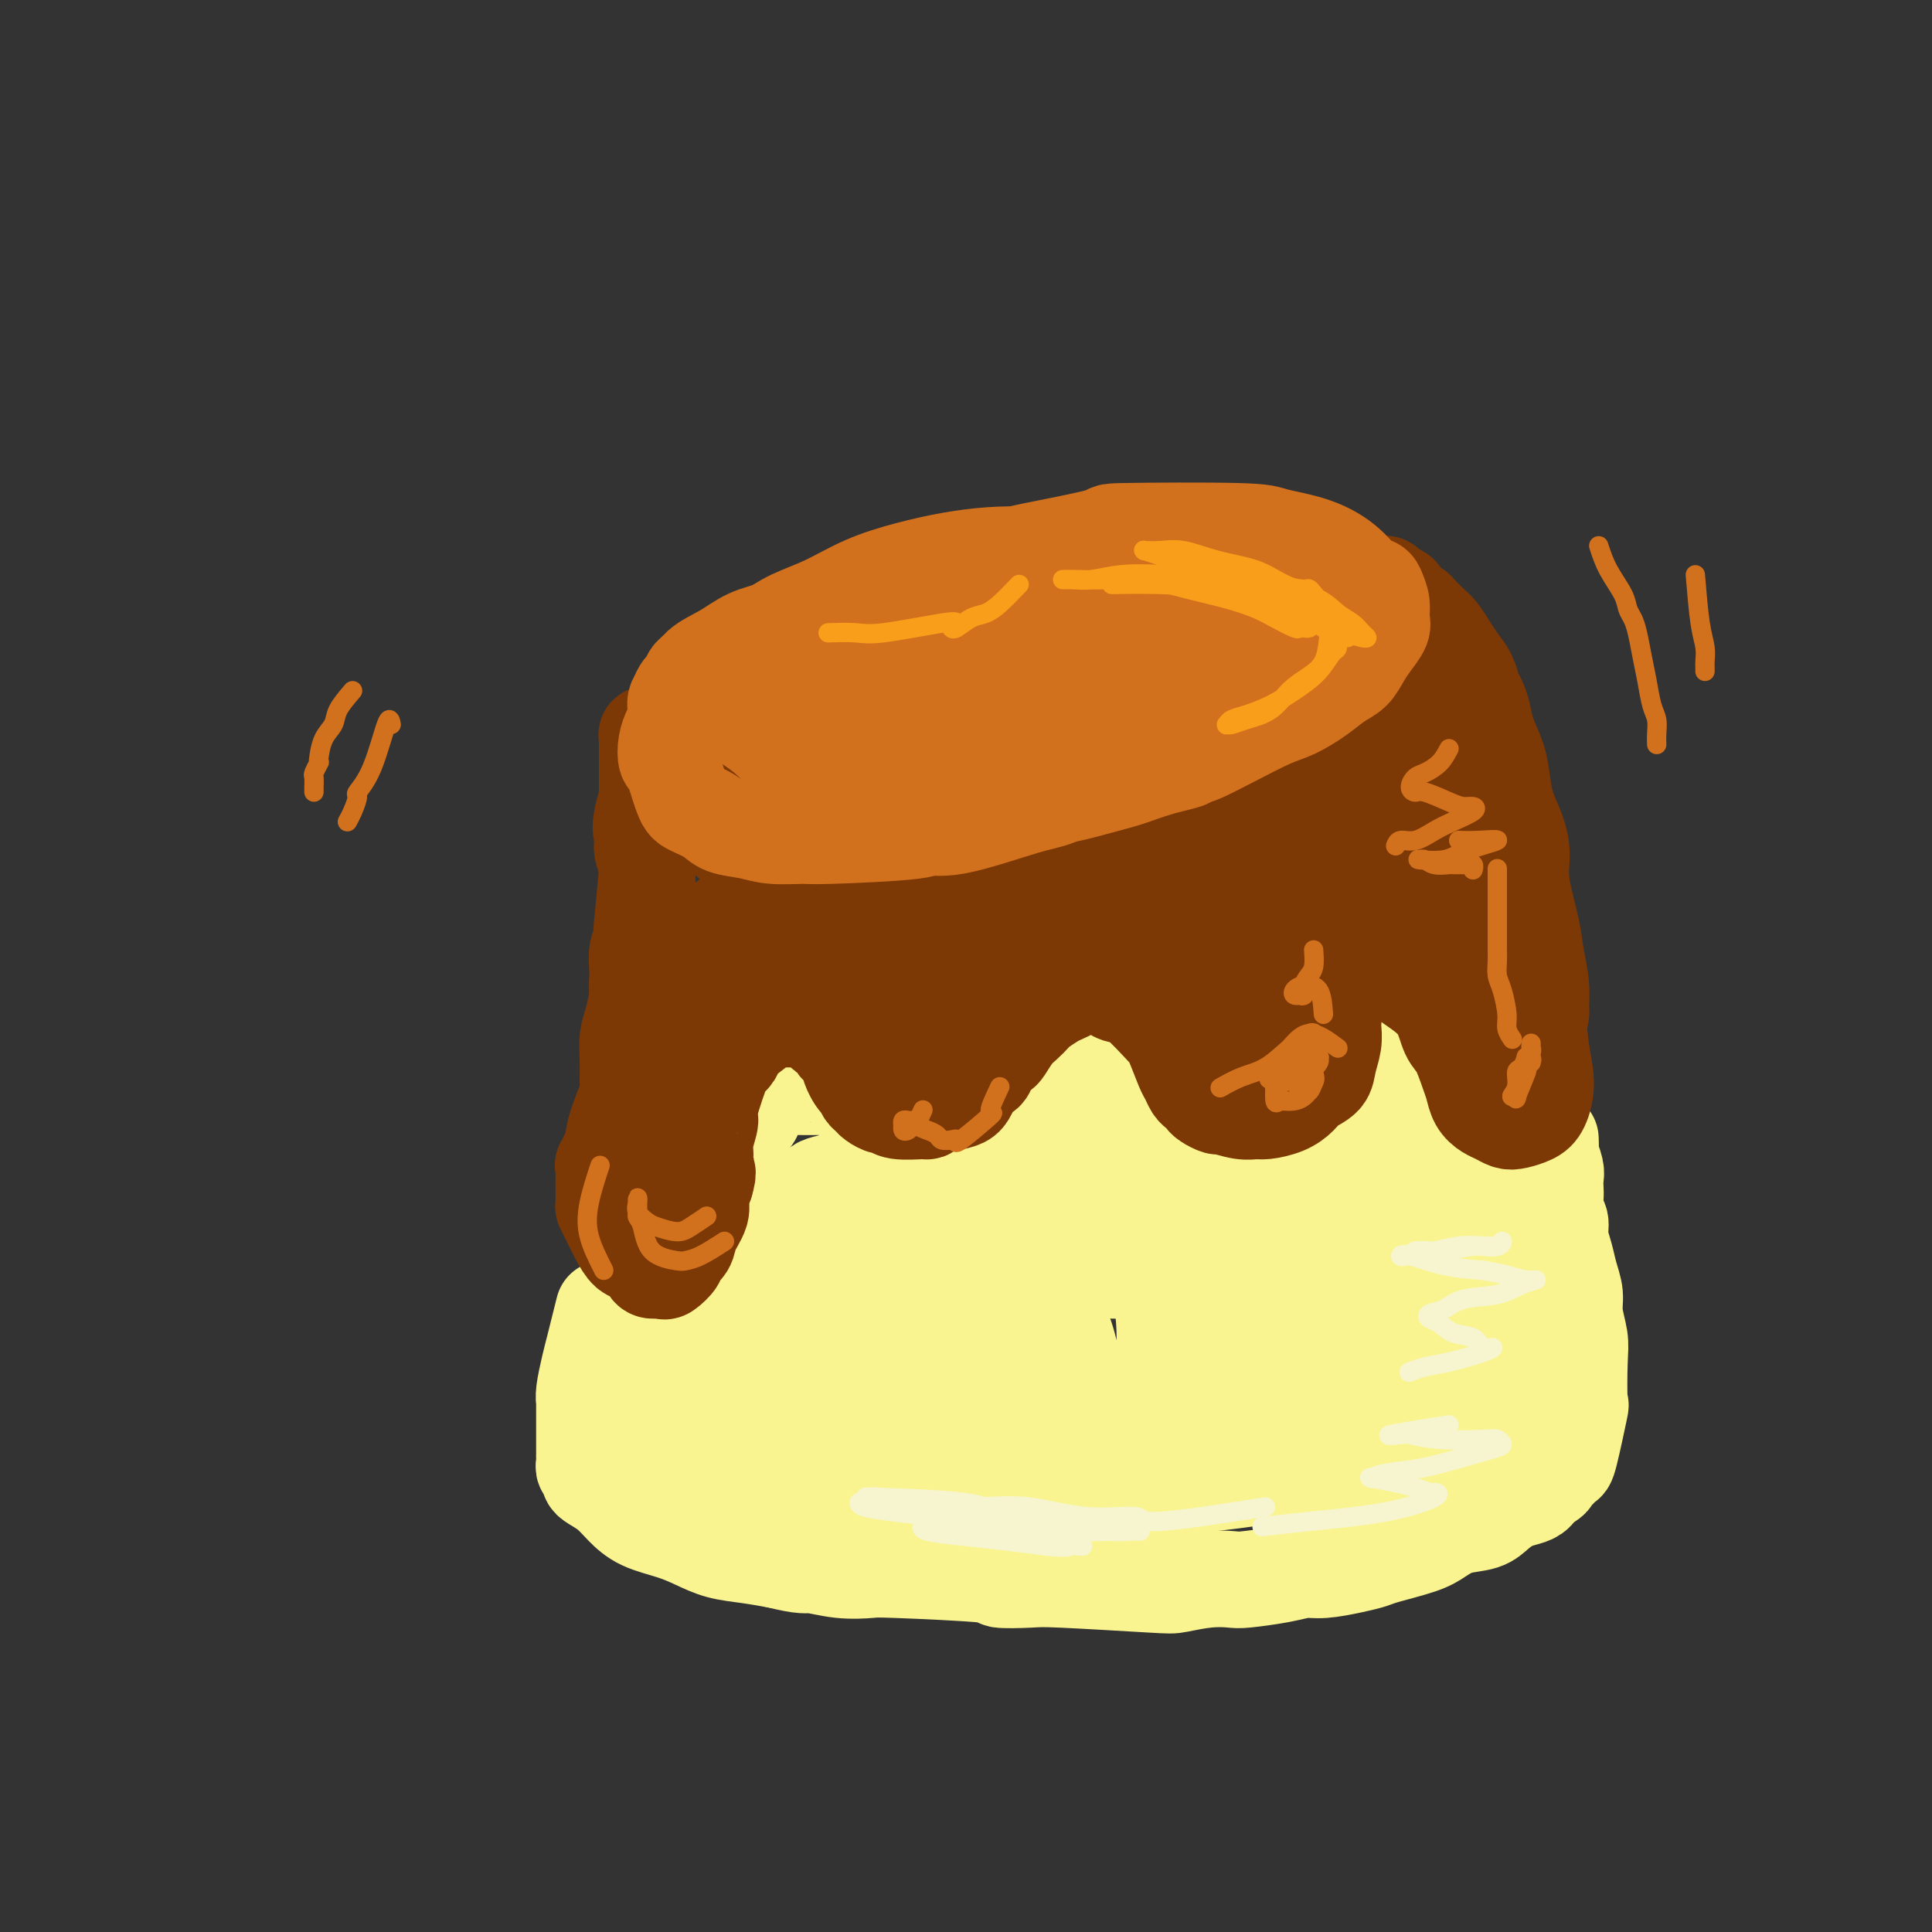 <svg viewBox='0 0 400 400' version='1.1' xmlns='http://www.w3.org/2000/svg' xmlns:xlink='http://www.w3.org/1999/xlink'><rect x="0" y="0" width="400" height="400" fill="#333333" stroke="none"/><g fill='none' stroke='rgb(210,113,29)' stroke-width='20' stroke-linecap='round' stroke-linejoin='round'><path d='M248,131c-3.947,0.008 -7.895,0.016 -10,0c-2.105,-0.016 -2.368,-0.057 -3,0c-0.632,0.057 -1.635,0.211 -2,0c-0.365,-0.211 -0.094,-0.788 0,-1c0.094,-0.212 0.011,-0.061 0,0c-0.011,0.061 0.050,0.030 0,0c-0.050,-0.030 -0.211,-0.060 0,0c0.211,0.060 0.792,0.208 1,0c0.208,-0.208 0.042,-0.774 0,-1c-0.042,-0.226 0.041,-0.113 0,0c-0.041,0.113 -0.207,0.226 0,0c0.207,-0.226 0.786,-0.792 1,-1c0.214,-0.208 0.061,-0.060 0,0c-0.061,0.060 -0.031,0.030 0,0'/><path d='M240,139c-2.846,-1.999 -5.693,-3.998 -8,-5c-2.307,-1.002 -4.075,-1.006 -5,-1c-0.925,0.006 -1.007,0.023 -3,0c-1.993,-0.023 -5.897,-0.085 -10,0c-4.103,0.085 -8.404,0.317 -13,1c-4.596,0.683 -9.487,1.817 -14,3c-4.513,1.183 -8.649,2.415 -12,4c-3.351,1.585 -5.918,3.524 -8,5c-2.082,1.476 -3.679,2.489 -5,4c-1.321,1.511 -2.368,3.519 -3,5c-0.632,1.481 -0.851,2.434 -1,4c-0.149,1.566 -0.229,3.746 0,5c0.229,1.254 0.768,1.581 1,2c0.232,0.419 0.157,0.931 1,2c0.843,1.069 2.605,2.695 4,4c1.395,1.305 2.424,2.288 4,3c1.576,0.712 3.700,1.153 6,2c2.300,0.847 4.778,2.101 9,3c4.222,0.899 10.188,1.445 17,2c6.812,0.555 14.468,1.120 21,1c6.532,-0.120 11.938,-0.924 17,-2c5.062,-1.076 9.780,-2.425 14,-4c4.220,-1.575 7.943,-3.378 11,-5c3.057,-1.622 5.448,-3.064 8,-5c2.552,-1.936 5.264,-4.367 7,-7c1.736,-2.633 2.496,-5.466 3,-7c0.504,-1.534 0.752,-1.767 1,-2'/><path d='M282,151c0.779,-3.228 0.725,-6.799 1,-8c0.275,-1.201 0.877,-0.031 0,-3c-0.877,-2.969 -3.235,-10.078 -5,-14c-1.765,-3.922 -2.938,-4.658 -6,-6c-3.062,-1.342 -8.013,-3.290 -10,-5c-1.987,-1.710 -1.009,-3.183 -11,-3c-9.991,0.183 -30.952,2.023 -40,3c-9.048,0.977 -6.185,1.093 -8,2c-1.815,0.907 -8.308,2.607 -13,4c-4.692,1.393 -7.583,2.479 -10,4c-2.417,1.521 -4.360,3.477 -6,5c-1.640,1.523 -2.976,2.614 -4,4c-1.024,1.386 -1.735,3.066 -2,5c-0.265,1.934 -0.084,4.120 0,5c0.084,0.880 0.071,0.454 0,1c-0.071,0.546 -0.201,2.064 0,3c0.201,0.936 0.732,1.290 1,2c0.268,0.710 0.271,1.777 1,3c0.729,1.223 2.183,2.601 4,4c1.817,1.399 3.997,2.818 7,4c3.003,1.182 6.828,2.125 11,3c4.172,0.875 8.691,1.680 13,2c4.309,0.320 8.408,0.155 12,0c3.592,-0.155 6.677,-0.299 10,-1c3.323,-0.701 6.885,-1.958 10,-3c3.115,-1.042 5.782,-1.870 8,-3c2.218,-1.130 3.986,-2.560 6,-4c2.014,-1.440 4.273,-2.888 6,-4c1.727,-1.112 2.922,-1.889 4,-3c1.078,-1.111 2.039,-2.555 3,-4'/><path d='M264,144c4.417,-3.619 1.960,-3.665 1,-4c-0.960,-0.335 -0.422,-0.959 -1,-2c-0.578,-1.041 -2.273,-2.498 -5,-4c-2.727,-1.502 -6.485,-3.048 -11,-4c-4.515,-0.952 -9.786,-1.309 -14,-2c-4.214,-0.691 -7.371,-1.715 -18,1c-10.629,2.715 -28.729,9.171 -36,12c-7.271,2.829 -3.712,2.032 -3,3c0.712,0.968 -1.423,3.700 -3,5c-1.577,1.300 -2.597,1.168 -2,3c0.597,1.832 2.811,5.627 6,8c3.189,2.373 7.353,3.322 11,4c3.647,0.678 6.775,1.085 12,1c5.225,-0.085 12.545,-0.661 19,-2c6.455,-1.339 12.045,-3.441 17,-5c4.955,-1.559 9.276,-2.574 13,-4c3.724,-1.426 6.851,-3.264 9,-5c2.149,-1.736 3.320,-3.372 4,-5c0.680,-1.628 0.870,-3.250 1,-4c0.130,-0.750 0.202,-0.630 -1,-1c-1.202,-0.370 -3.676,-1.231 -7,-2c-3.324,-0.769 -7.496,-1.445 -12,-2c-4.504,-0.555 -9.340,-0.990 -14,-1c-4.660,-0.010 -9.145,0.406 -13,1c-3.855,0.594 -7.080,1.367 -10,2c-2.920,0.633 -5.537,1.125 -7,2c-1.463,0.875 -1.774,2.131 -2,3c-0.226,0.869 -0.369,1.349 0,2c0.369,0.651 1.248,1.472 3,2c1.752,0.528 4.376,0.764 7,1'/><path d='M208,147c3.039,0.129 7.138,-0.049 11,0c3.862,0.049 7.488,0.325 11,0c3.512,-0.325 6.911,-1.251 10,-2c3.089,-0.749 5.867,-1.321 8,-2c2.133,-0.679 3.621,-1.466 5,-2c1.379,-0.534 2.650,-0.814 4,-2c1.350,-1.186 2.779,-3.277 3,-4c0.221,-0.723 -0.766,-0.077 -1,0c-0.234,0.077 0.286,-0.413 0,-1c-0.286,-0.587 -1.376,-1.270 -3,-2c-1.624,-0.730 -3.782,-1.506 -6,-2c-2.218,-0.494 -4.497,-0.707 -7,-1c-2.503,-0.293 -5.231,-0.667 -8,-1c-2.769,-0.333 -5.579,-0.625 -8,-1c-2.421,-0.375 -4.453,-0.833 -7,-1c-2.547,-0.167 -5.608,-0.045 -8,0c-2.392,0.045 -4.116,0.011 -6,0c-1.884,-0.011 -3.928,-0.000 -6,0c-2.072,0.000 -4.174,-0.011 -6,0c-1.826,0.011 -3.378,0.044 -5,0c-1.622,-0.044 -3.316,-0.167 -5,0c-1.684,0.167 -3.360,0.622 -5,1c-1.640,0.378 -3.245,0.678 -5,1c-1.755,0.322 -3.660,0.666 -5,1c-1.340,0.334 -2.117,0.659 -4,1c-1.883,0.341 -4.874,0.699 -6,1c-1.126,0.301 -0.387,0.545 -1,1c-0.613,0.455 -2.577,1.122 -4,2c-1.423,0.878 -2.306,1.967 -3,3c-0.694,1.033 -1.198,2.009 -2,3c-0.802,0.991 -1.901,1.995 -3,3'/><path d='M146,143c-2.418,2.629 -1.964,3.200 -2,4c-0.036,0.800 -0.562,1.828 -1,3c-0.438,1.172 -0.790,2.486 -1,4c-0.210,1.514 -0.279,3.227 0,4c0.279,0.773 0.908,0.605 1,1c0.092,0.395 -0.351,1.352 2,3c2.351,1.648 7.498,3.987 10,5c2.502,1.013 2.360,0.701 4,1c1.640,0.299 5.062,1.208 8,2c2.938,0.792 5.391,1.466 8,2c2.609,0.534 5.372,0.929 8,1c2.628,0.071 5.120,-0.181 8,0c2.880,0.181 6.149,0.793 9,1c2.851,0.207 5.285,0.007 8,0c2.715,-0.007 5.710,0.180 9,0c3.290,-0.180 6.875,-0.726 10,-1c3.125,-0.274 5.791,-0.275 9,-1c3.209,-0.725 6.961,-2.175 10,-3c3.039,-0.825 5.364,-1.025 8,-2c2.636,-0.975 5.583,-2.726 8,-4c2.417,-1.274 4.304,-2.073 6,-3c1.696,-0.927 3.199,-1.983 5,-3c1.801,-1.017 3.898,-1.994 5,-3c1.102,-1.006 1.210,-2.039 2,-3c0.790,-0.961 2.264,-1.848 3,-3c0.736,-1.152 0.736,-2.568 1,-4c0.264,-1.432 0.792,-2.879 1,-4c0.208,-1.121 0.094,-1.917 0,-3c-0.094,-1.083 -0.170,-2.452 -1,-4c-0.830,-1.548 -2.415,-3.274 -4,-5'/><path d='M280,128c-1.901,-2.791 -4.153,-3.767 -7,-5c-2.847,-1.233 -6.289,-2.722 -9,-4c-2.711,-1.278 -4.690,-2.345 -10,-3c-5.310,-0.655 -13.951,-0.899 -19,-1c-5.049,-0.101 -6.507,-0.061 -14,1c-7.493,1.061 -21.020,3.142 -27,4c-5.980,0.858 -4.412,0.494 -6,1c-1.588,0.506 -6.331,1.882 -10,3c-3.669,1.118 -6.265,1.979 -9,3c-2.735,1.021 -5.611,2.203 -8,3c-2.389,0.797 -4.293,1.209 -6,2c-1.707,0.791 -3.218,1.961 -5,3c-1.782,1.039 -3.837,1.949 -5,3c-1.163,1.051 -1.436,2.244 -2,3c-0.564,0.756 -1.421,1.074 -2,2c-0.579,0.926 -0.882,2.462 -1,3c-0.118,0.538 -0.052,0.080 0,1c0.052,0.920 0.089,3.217 0,5c-0.089,1.783 -0.304,3.051 0,4c0.304,0.949 1.125,1.580 2,3c0.875,1.420 1.802,3.628 3,5c1.198,1.372 2.666,1.908 4,3c1.334,1.092 2.534,2.739 4,4c1.466,1.261 3.198,2.136 6,3c2.802,0.864 6.674,1.718 11,2c4.326,0.282 9.107,-0.007 14,0c4.893,0.007 9.899,0.311 15,0c5.101,-0.311 10.296,-1.238 15,-2c4.704,-0.762 8.915,-1.361 13,-2c4.085,-0.639 8.042,-1.320 12,-2'/><path d='M239,170c7.821,-1.644 7.373,-2.754 9,-4c1.627,-1.246 5.330,-2.627 8,-4c2.670,-1.373 4.307,-2.737 6,-4c1.693,-1.263 3.441,-2.425 5,-4c1.559,-1.575 2.927,-3.562 4,-5c1.073,-1.438 1.850,-2.325 2,-4c0.150,-1.675 -0.327,-4.137 1,-5c1.327,-0.863 4.459,-0.127 0,-2c-4.459,-1.873 -16.510,-6.354 -22,-8c-5.490,-1.646 -4.418,-0.457 -7,0c-2.582,0.457 -8.818,0.184 -17,1c-8.182,0.816 -18.311,2.723 -25,4c-6.689,1.277 -9.938,1.925 -13,3c-3.062,1.075 -5.936,2.576 -8,4c-2.064,1.424 -3.318,2.770 -4,4c-0.682,1.230 -0.793,2.343 -1,3c-0.207,0.657 -0.512,0.859 0,1c0.512,0.141 1.839,0.221 3,1c1.161,0.779 2.154,2.257 4,3c1.846,0.743 4.543,0.750 7,1c2.457,0.250 4.674,0.743 7,1c2.326,0.257 4.763,0.279 7,0c2.237,-0.279 4.276,-0.859 6,-1c1.724,-0.141 3.135,0.158 4,0c0.865,-0.158 1.186,-0.775 2,-1c0.814,-0.225 2.121,-0.060 2,0c-0.121,0.060 -1.672,0.016 -3,0c-1.328,-0.016 -2.435,-0.004 -6,0c-3.565,0.004 -9.590,0.001 -12,0c-2.410,-0.001 -1.205,-0.001 0,0'/></g>
<g fill='none' stroke='rgb(124,56,5)' stroke-width='20' stroke-linecap='round' stroke-linejoin='round'><path d='M136,158c0.342,-0.608 0.684,-1.217 0,1c-0.684,2.217 -2.393,7.259 -3,10c-0.607,2.741 -0.110,3.182 0,4c0.110,0.818 -0.167,2.014 0,3c0.167,0.986 0.777,1.762 1,2c0.223,0.238 0.060,-0.060 0,0c-0.060,0.060 -0.015,0.479 0,1c0.015,0.521 -0.000,1.143 0,2c0.000,0.857 0.015,1.949 0,3c-0.015,1.051 -0.061,2.060 0,3c0.061,0.940 0.227,1.810 0,3c-0.227,1.190 -0.848,2.699 -1,4c-0.152,1.301 0.166,2.395 0,4c-0.166,1.605 -0.815,3.720 -1,5c-0.185,1.280 0.094,1.726 0,3c-0.094,1.274 -0.561,3.378 -1,5c-0.439,1.622 -0.849,2.762 -1,4c-0.151,1.238 -0.041,2.573 0,4c0.041,1.427 0.014,2.945 0,4c-0.014,1.055 -0.015,1.645 0,2c0.015,0.355 0.046,0.473 0,1c-0.046,0.527 -0.168,1.463 0,2c0.168,0.537 0.625,0.677 1,1c0.375,0.323 0.667,0.831 1,1c0.333,0.169 0.708,0.001 1,0c0.292,-0.001 0.501,0.165 1,0c0.499,-0.165 1.288,-0.660 2,-1c0.712,-0.340 1.346,-0.526 2,-1c0.654,-0.474 1.327,-1.237 2,-2'/><path d='M140,226c1.534,-1.156 2.369,-2.047 3,-3c0.631,-0.953 1.059,-1.967 2,-3c0.941,-1.033 2.394,-2.084 3,-3c0.606,-0.916 0.363,-1.697 2,-3c1.637,-1.303 5.152,-3.130 7,-4c1.848,-0.870 2.028,-0.785 3,-1c0.972,-0.215 2.738,-0.732 4,-1c1.262,-0.268 2.022,-0.287 3,0c0.978,0.287 2.173,0.881 3,1c0.827,0.119 1.286,-0.236 2,0c0.714,0.236 1.682,1.065 3,2c1.318,0.935 2.987,1.978 4,3c1.013,1.022 1.369,2.024 2,3c0.631,0.976 1.535,1.926 2,3c0.465,1.074 0.490,2.270 1,3c0.510,0.730 1.505,0.992 2,1c0.495,0.008 0.489,-0.238 1,0c0.511,0.238 1.540,0.959 2,1c0.460,0.041 0.350,-0.597 1,-1c0.650,-0.403 2.061,-0.572 3,-1c0.939,-0.428 1.405,-1.115 2,-2c0.595,-0.885 1.317,-1.966 2,-3c0.683,-1.034 1.327,-2.020 2,-3c0.673,-0.980 1.376,-1.954 2,-3c0.624,-1.046 1.170,-2.164 2,-3c0.830,-0.836 1.944,-1.389 3,-2c1.056,-0.611 2.054,-1.280 3,-2c0.946,-0.720 1.842,-1.491 3,-2c1.158,-0.509 2.579,-0.754 4,-1'/><path d='M216,202c2.667,-1.250 2.833,-0.875 4,-1c1.167,-0.125 3.333,-0.750 5,-1c1.667,-0.250 2.834,-0.125 5,0c2.166,0.125 5.331,0.248 7,0c1.669,-0.248 1.841,-0.868 4,0c2.159,0.868 6.306,3.226 8,4c1.694,0.774 0.936,-0.034 1,0c0.064,0.034 0.951,0.912 2,2c1.049,1.088 2.262,2.388 3,3c0.738,0.612 1.003,0.538 2,1c0.997,0.462 2.726,1.460 4,2c1.274,0.540 2.092,0.622 3,1c0.908,0.378 1.906,1.052 3,1c1.094,-0.052 2.285,-0.829 3,-1c0.715,-0.171 0.955,0.265 2,0c1.045,-0.265 2.895,-1.229 4,-2c1.105,-0.771 1.466,-1.347 2,-2c0.534,-0.653 1.243,-1.382 2,-2c0.757,-0.618 1.564,-1.125 2,-2c0.436,-0.875 0.502,-2.119 1,-3c0.498,-0.881 1.428,-1.399 2,-2c0.572,-0.601 0.786,-1.286 1,-2c0.214,-0.714 0.429,-1.457 1,-2c0.571,-0.543 1.498,-0.888 2,-1c0.502,-0.112 0.580,0.007 1,0c0.420,-0.007 1.182,-0.140 2,0c0.818,0.140 1.694,0.553 3,1c1.306,0.447 3.044,0.928 4,2c0.956,1.072 1.130,2.735 2,4c0.870,1.265 2.435,2.133 4,3'/><path d='M305,205c2.844,2.295 2.453,3.031 3,4c0.547,0.969 2.030,2.170 3,3c0.970,0.830 1.427,1.289 2,2c0.573,0.711 1.264,1.672 2,2c0.736,0.328 1.519,0.021 2,0c0.481,-0.021 0.662,0.242 1,-1c0.338,-1.242 0.835,-3.990 1,-5c0.165,-1.010 -0.002,-0.282 0,-1c0.002,-0.718 0.173,-2.883 0,-5c-0.173,-2.117 -0.689,-4.186 -1,-6c-0.311,-1.814 -0.416,-3.373 -1,-6c-0.584,-2.627 -1.648,-6.323 -2,-9c-0.352,-2.677 0.009,-4.336 0,-6c-0.009,-1.664 -0.387,-3.333 -1,-5c-0.613,-1.667 -1.459,-3.331 -2,-5c-0.541,-1.669 -0.775,-3.343 -1,-5c-0.225,-1.657 -0.442,-3.297 -1,-5c-0.558,-1.703 -1.458,-3.470 -2,-5c-0.542,-1.530 -0.726,-2.821 -1,-4c-0.274,-1.179 -0.640,-2.244 -1,-3c-0.360,-0.756 -0.715,-1.203 -1,-2c-0.285,-0.797 -0.499,-1.942 -1,-3c-0.501,-1.058 -1.290,-2.027 -2,-3c-0.710,-0.973 -1.341,-1.948 -2,-3c-0.659,-1.052 -1.345,-2.180 -2,-3c-0.655,-0.820 -1.279,-1.333 -2,-2c-0.721,-0.667 -1.540,-1.487 -2,-2c-0.460,-0.513 -0.560,-0.718 -1,-1c-0.440,-0.282 -1.220,-0.641 -2,-1'/><path d='M291,125c-2.134,-2.708 -0.968,-1.980 -1,-2c-0.032,-0.020 -1.261,-0.790 -2,-1c-0.739,-0.210 -0.986,0.140 -1,0c-0.014,-0.140 0.207,-0.769 0,-1c-0.207,-0.231 -0.841,-0.062 -1,0c-0.159,0.062 0.157,0.019 0,0c-0.157,-0.019 -0.788,-0.014 -1,0c-0.212,0.014 -0.004,0.036 0,0c0.004,-0.036 -0.195,-0.131 0,0c0.195,0.131 0.785,0.486 1,1c0.215,0.514 0.055,1.186 0,2c-0.055,0.814 -0.006,1.769 0,3c0.006,1.231 -0.032,2.736 0,4c0.032,1.264 0.135,2.287 0,4c-0.135,1.713 -0.507,4.117 -1,6c-0.493,1.883 -1.108,3.244 -2,5c-0.892,1.756 -2.060,3.908 -3,6c-0.940,2.092 -1.652,4.125 -3,6c-1.348,1.875 -3.332,3.590 -5,5c-1.668,1.410 -3.021,2.513 -5,4c-1.979,1.487 -4.585,3.357 -7,5c-2.415,1.643 -4.640,3.060 -7,4c-2.360,0.940 -4.855,1.404 -7,2c-2.145,0.596 -3.939,1.325 -6,2c-2.061,0.675 -4.388,1.295 -7,2c-2.612,0.705 -5.509,1.496 -8,2c-2.491,0.504 -4.575,0.723 -7,1c-2.425,0.277 -5.191,0.613 -8,1c-2.809,0.387 -5.660,0.825 -8,1c-2.340,0.175 -4.170,0.088 -6,0'/><path d='M196,187c-5.719,0.463 -5.515,0.121 -6,0c-0.485,-0.121 -1.659,-0.019 -3,0c-1.341,0.019 -2.850,-0.044 -4,0c-1.150,0.044 -1.939,0.195 -3,0c-1.061,-0.195 -2.392,-0.735 -3,-1c-0.608,-0.265 -0.493,-0.255 -3,-1c-2.507,-0.745 -7.638,-2.245 -10,-3c-2.362,-0.755 -1.957,-0.766 -2,-1c-0.043,-0.234 -0.533,-0.690 -1,-1c-0.467,-0.310 -0.910,-0.474 -2,-1c-1.090,-0.526 -2.828,-1.414 -4,-2c-1.172,-0.586 -1.778,-0.870 -2,-1c-0.222,-0.130 -0.062,-0.106 -1,-1c-0.938,-0.894 -2.976,-2.704 -4,-4c-1.024,-1.296 -1.034,-2.076 -2,-3c-0.966,-0.924 -2.889,-1.990 -4,-3c-1.111,-1.010 -1.412,-1.963 -2,-3c-0.588,-1.037 -1.463,-2.157 -2,-3c-0.537,-0.843 -0.736,-1.407 -1,-2c-0.264,-0.593 -0.593,-1.213 -1,-2c-0.407,-0.787 -0.894,-1.741 -1,-2c-0.106,-0.259 0.168,0.178 0,0c-0.168,-0.178 -0.777,-0.970 -1,-1c-0.223,-0.030 -0.060,0.703 0,1c0.060,0.297 0.016,0.157 0,1c-0.016,0.843 -0.005,2.669 0,4c0.005,1.331 0.002,2.165 0,3'/><path d='M134,161c0.000,2.165 0.001,3.078 0,4c-0.001,0.922 -0.004,1.853 0,3c0.004,1.147 0.015,2.508 0,4c-0.015,1.492 -0.056,3.113 0,4c0.056,0.887 0.207,1.041 0,4c-0.207,2.959 -0.774,8.725 -1,11c-0.226,2.275 -0.113,1.060 0,1c0.113,-0.060 0.226,1.033 0,2c-0.226,0.967 -0.792,1.806 -1,3c-0.208,1.194 -0.057,2.744 0,4c0.057,1.256 0.019,2.219 0,3c-0.019,0.781 -0.019,1.378 0,2c0.019,0.622 0.058,1.267 0,2c-0.058,0.733 -0.212,1.554 0,2c0.212,0.446 0.789,0.515 1,1c0.211,0.485 0.057,1.384 0,2c-0.057,0.616 -0.015,0.950 0,1c0.015,0.050 0.004,-0.182 0,0c-0.004,0.182 -0.001,0.780 0,1c0.001,0.220 0.000,0.063 0,0c-0.000,-0.063 -0.000,-0.031 0,0'/><path d='M133,208c0.397,2.192 0.794,4.384 1,5c0.206,0.616 0.220,-0.345 0,1c-0.220,1.345 -0.676,4.995 -1,7c-0.324,2.005 -0.517,2.365 -1,3c-0.483,0.635 -1.254,1.545 -2,3c-0.746,1.455 -1.465,3.453 -2,5c-0.535,1.547 -0.887,2.641 -1,4c-0.113,1.359 0.011,2.983 0,4c-0.011,1.017 -0.158,1.428 0,2c0.158,0.572 0.623,1.306 1,2c0.377,0.694 0.668,1.349 1,2c0.332,0.651 0.706,1.299 1,2c0.294,0.701 0.506,1.456 1,2c0.494,0.544 1.268,0.876 2,1c0.732,0.124 1.422,0.041 2,0c0.578,-0.041 1.044,-0.041 2,0c0.956,0.041 2.403,0.124 3,0c0.597,-0.124 0.346,-0.455 1,-1c0.654,-0.545 2.214,-1.302 3,-2c0.786,-0.698 0.800,-1.335 1,-2c0.200,-0.665 0.587,-1.357 1,-2c0.413,-0.643 0.854,-1.236 1,-2c0.146,-0.764 -0.002,-1.699 0,-2c0.002,-0.301 0.155,0.033 0,-1c-0.155,-1.033 -0.619,-3.431 -1,-5c-0.381,-1.569 -0.680,-2.307 -1,-3c-0.320,-0.693 -0.663,-1.341 -1,-2c-0.337,-0.659 -0.669,-1.330 -1,-2'/><path d='M143,227c-0.461,-3.237 -0.113,-2.830 0,-3c0.113,-0.170 -0.008,-0.919 0,-2c0.008,-1.081 0.147,-2.496 0,-4c-0.147,-1.504 -0.578,-3.097 -1,-5c-0.422,-1.903 -0.835,-4.115 -1,-5c-0.165,-0.885 -0.083,-0.442 0,0'/><path d='M145,195c2.138,-1.185 4.276,-2.371 5,-3c0.724,-0.629 0.034,-0.702 0,-1c-0.034,-0.298 0.587,-0.822 1,-1c0.413,-0.178 0.616,-0.010 1,0c0.384,0.010 0.947,-0.137 1,0c0.053,0.137 -0.405,0.559 1,1c1.405,0.441 4.674,0.903 6,1c1.326,0.097 0.710,-0.170 1,0c0.290,0.170 1.487,0.778 3,1c1.513,0.222 3.343,0.060 5,0c1.657,-0.060 3.140,-0.016 5,0c1.860,0.016 4.098,0.004 6,0c1.902,-0.004 3.467,-0.002 5,0c1.533,0.002 3.034,0.002 4,0c0.966,-0.002 1.398,-0.006 2,0c0.602,0.006 1.374,0.022 2,0c0.626,-0.022 1.105,-0.082 1,0c-0.105,0.082 -0.793,0.304 -2,0c-1.207,-0.304 -2.934,-1.135 -5,-2c-2.066,-0.865 -4.470,-1.763 -7,-2c-2.530,-0.237 -5.186,0.188 -7,0c-1.814,-0.188 -2.785,-0.988 -4,-1c-1.215,-0.012 -2.673,0.763 -4,1c-1.327,0.237 -2.524,-0.064 -3,0c-0.476,0.064 -0.233,0.494 0,1c0.233,0.506 0.455,1.089 1,2c0.545,0.911 1.414,2.151 3,3c1.586,0.849 3.888,1.305 6,2c2.112,0.695 4.032,1.627 6,2c1.968,0.373 3.984,0.186 6,0'/><path d='M184,199c3.786,0.424 4.250,-0.517 5,-1c0.750,-0.483 1.786,-0.508 3,-1c1.214,-0.492 2.606,-1.449 4,-2c1.394,-0.551 2.789,-0.694 4,-1c1.211,-0.306 2.239,-0.775 3,-1c0.761,-0.225 1.257,-0.207 3,-1c1.743,-0.793 4.734,-2.398 6,-3c1.266,-0.602 0.809,-0.203 1,0c0.191,0.203 1.030,0.210 2,0c0.970,-0.210 2.069,-0.636 3,-1c0.931,-0.364 1.693,-0.666 3,-1c1.307,-0.334 3.157,-0.701 5,-1c1.843,-0.299 3.677,-0.530 6,-1c2.323,-0.470 5.135,-1.181 8,-2c2.865,-0.819 5.785,-1.748 7,-2c1.215,-0.252 0.727,0.174 3,0c2.273,-0.174 7.306,-0.948 10,-1c2.694,-0.052 3.048,0.617 4,1c0.952,0.383 2.501,0.481 4,1c1.499,0.519 2.947,1.460 4,2c1.053,0.540 1.711,0.679 3,1c1.289,0.321 3.210,0.824 4,1c0.790,0.176 0.450,0.027 1,0c0.550,-0.027 1.989,0.070 3,0c1.011,-0.070 1.593,-0.305 2,-1c0.407,-0.695 0.639,-1.849 1,-3c0.361,-1.151 0.849,-2.298 1,-3c0.151,-0.702 -0.036,-0.958 0,-2c0.036,-1.042 0.296,-2.869 0,-4c-0.296,-1.131 -1.148,-1.565 -2,-2'/><path d='M285,171c-1.342,-1.502 -3.698,-1.258 -5,-1c-1.302,0.258 -1.551,0.530 -2,1c-0.449,0.470 -1.099,1.139 -2,2c-0.901,0.861 -2.052,1.914 -3,3c-0.948,1.086 -1.691,2.203 -1,4c0.691,1.797 2.817,4.273 4,5c1.183,0.727 1.425,-0.296 2,-1c0.575,-0.704 1.485,-1.091 3,-2c1.515,-0.909 3.635,-2.342 6,-4c2.365,-1.658 4.974,-3.542 7,-8c2.026,-4.458 3.467,-11.490 4,-14c0.533,-2.510 0.157,-0.500 0,0c-0.157,0.500 -0.094,-0.512 0,-1c0.094,-0.488 0.221,-0.453 0,-1c-0.221,-0.547 -0.788,-1.677 -1,-2c-0.212,-0.323 -0.068,0.160 0,0c0.068,-0.160 0.060,-0.962 0,-1c-0.060,-0.038 -0.171,0.687 0,1c0.171,0.313 0.624,0.215 1,1c0.376,0.785 0.676,2.452 1,4c0.324,1.548 0.672,2.976 1,4c0.328,1.024 0.638,1.645 1,3c0.362,1.355 0.778,3.446 1,4c0.222,0.554 0.252,-0.428 1,1c0.748,1.428 2.214,5.265 3,7c0.786,1.735 0.893,1.367 1,1'/><path d='M307,177c1.940,4.463 1.791,3.122 2,3c0.209,-0.122 0.777,0.976 1,2c0.223,1.024 0.101,1.973 0,2c-0.101,0.027 -0.182,-0.869 0,-1c0.182,-0.131 0.627,0.503 0,0c-0.627,-0.503 -2.324,-2.142 -4,-3c-1.676,-0.858 -3.330,-0.936 -6,-1c-2.670,-0.064 -6.358,-0.116 -10,0c-3.642,0.116 -7.240,0.400 -11,1c-3.760,0.600 -7.682,1.515 -11,2c-3.318,0.485 -6.033,0.539 -9,1c-2.967,0.461 -6.185,1.328 -9,2c-2.815,0.672 -5.227,1.150 -8,2c-2.773,0.850 -5.906,2.074 -8,3c-2.094,0.926 -3.150,1.555 -5,2c-1.850,0.445 -4.496,0.708 -6,1c-1.504,0.292 -1.867,0.614 -3,1c-1.133,0.386 -3.036,0.835 -4,1c-0.964,0.165 -0.990,0.047 -1,0c-0.010,-0.047 -0.005,-0.024 0,0'/><path d='M271,193c-4.030,0.451 -8.060,0.902 -11,1c-2.940,0.098 -4.792,-0.156 -6,0c-1.208,0.156 -1.774,0.721 -4,1c-2.226,0.279 -6.112,0.271 -10,1c-3.888,0.729 -7.778,2.196 -10,3c-2.222,0.804 -2.778,0.944 -3,1c-0.222,0.056 -0.111,0.028 0,0'/><path d='M193,202c-1.298,0.113 -2.595,0.226 -5,0c-2.405,-0.226 -5.917,-0.792 -8,-1c-2.083,-0.208 -2.738,-0.060 -3,0c-0.262,0.060 -0.131,0.030 0,0'/></g>
<g fill='none' stroke='rgb(210,113,29)' stroke-width='20' stroke-linecap='round' stroke-linejoin='round'><path d='M260,116c1.214,0.108 2.428,0.216 0,0c-2.428,-0.216 -8.499,-0.756 -12,-1c-3.501,-0.244 -4.431,-0.193 -6,0c-1.569,0.193 -3.775,0.529 -7,1c-3.225,0.471 -7.467,1.078 -12,2c-4.533,0.922 -9.355,2.160 -13,3c-3.645,0.840 -6.114,1.281 -9,2c-2.886,0.719 -6.191,1.714 -9,3c-2.809,1.286 -5.123,2.862 -7,4c-1.877,1.138 -3.318,1.838 -5,3c-1.682,1.162 -3.606,2.787 -5,4c-1.394,1.213 -2.258,2.013 -3,3c-0.742,0.987 -1.362,2.159 -2,3c-0.638,0.841 -1.295,1.349 -2,2c-0.705,0.651 -1.459,1.444 -2,2c-0.541,0.556 -0.869,0.873 -1,1c-0.131,0.127 -0.066,0.063 0,0'/><path d='M238,121c-2.120,-0.792 -4.240,-1.584 -6,-2c-1.760,-0.416 -3.161,-0.455 -5,-1c-1.839,-0.545 -4.117,-1.597 -5,-2c-0.883,-0.403 -0.371,-0.158 -1,0c-0.629,0.158 -2.398,0.230 -4,0c-1.602,-0.230 -3.038,-0.761 -5,-1c-1.962,-0.239 -4.451,-0.185 -7,0c-2.549,0.185 -5.157,0.500 -8,1c-2.843,0.500 -5.922,1.186 -9,2c-3.078,0.814 -6.157,1.755 -9,3c-2.843,1.245 -5.450,2.795 -8,4c-2.550,1.205 -5.043,2.067 -7,3c-1.957,0.933 -3.377,1.938 -5,3c-1.623,1.062 -3.447,2.181 -5,3c-1.553,0.819 -2.835,1.340 -4,2c-1.165,0.660 -2.215,1.460 -3,2c-0.785,0.540 -1.306,0.819 -2,1c-0.694,0.181 -1.562,0.264 -2,1c-0.438,0.736 -0.447,2.125 -1,3c-0.553,0.875 -1.652,1.237 -2,2c-0.348,0.763 0.053,1.929 0,3c-0.053,1.071 -0.561,2.047 -1,3c-0.439,0.953 -0.808,1.882 -1,3c-0.192,1.118 -0.206,2.423 0,3c0.206,0.577 0.632,0.425 1,1c0.368,0.575 0.676,1.879 1,3c0.324,1.121 0.662,2.061 1,3'/><path d='M141,164c0.705,2.134 0.969,2.471 2,3c1.031,0.529 2.829,1.252 4,2c1.171,0.748 1.713,1.522 3,2c1.287,0.478 3.317,0.662 5,1c1.683,0.338 3.019,0.832 5,1c1.981,0.168 4.607,0.010 6,0c1.393,-0.010 1.551,0.127 6,0c4.449,-0.127 13.188,-0.518 17,-1c3.812,-0.482 2.698,-1.054 3,-1c0.302,0.054 2.022,0.734 6,0c3.978,-0.734 10.214,-2.882 14,-4c3.786,-1.118 5.122,-1.207 7,-2c1.878,-0.793 4.296,-2.291 6,-3c1.704,-0.709 2.693,-0.628 4,-1c1.307,-0.372 2.933,-1.195 6,-2c3.067,-0.805 7.575,-1.590 10,-2c2.425,-0.410 2.767,-0.444 4,-1c1.233,-0.556 3.358,-1.633 6,-3c2.642,-1.367 5.800,-3.023 8,-4c2.200,-0.977 3.443,-1.276 5,-2c1.557,-0.724 3.428,-1.873 5,-3c1.572,-1.127 2.846,-2.231 4,-3c1.154,-0.769 2.190,-1.202 3,-2c0.810,-0.798 1.395,-1.960 2,-3c0.605,-1.040 1.231,-1.958 2,-3c0.769,-1.042 1.680,-2.207 2,-3c0.320,-0.793 0.048,-1.213 0,-2c-0.048,-0.787 0.129,-1.939 0,-3c-0.129,-1.061 -0.565,-2.030 -1,-3'/><path d='M285,122c-0.446,-1.279 -1.062,-0.476 -2,-1c-0.938,-0.524 -2.200,-2.375 -4,-4c-1.800,-1.625 -4.139,-3.023 -7,-4c-2.861,-0.977 -6.243,-1.533 -8,-2c-1.757,-0.467 -1.890,-0.845 -8,-1c-6.110,-0.155 -18.199,-0.088 -23,0c-4.801,0.088 -2.316,0.197 -5,1c-2.684,0.803 -10.537,2.299 -14,3c-3.463,0.701 -2.535,0.607 -4,1c-1.465,0.393 -5.322,1.274 -8,2c-2.678,0.726 -4.178,1.297 -6,2c-1.822,0.703 -3.965,1.539 -6,2c-2.035,0.461 -3.962,0.548 -6,1c-2.038,0.452 -4.185,1.270 -6,2c-1.815,0.730 -3.296,1.372 -5,2c-1.704,0.628 -3.632,1.240 -5,2c-1.368,0.760 -2.176,1.666 -3,2c-0.824,0.334 -1.664,0.095 -2,0c-0.336,-0.095 -0.168,-0.048 0,0'/><path d='M157,141c0.000,0.000 0.100,0.100 0.1,0.1'/></g>
<g fill='none' stroke='rgb(249,244,144)' stroke-width='20' stroke-linecap='round' stroke-linejoin='round'><path d='M125,271c-0.332,1.323 -0.663,2.646 -1,4c-0.337,1.354 -0.679,2.741 -1,4c-0.321,1.259 -0.622,2.392 -1,4c-0.378,1.608 -0.833,3.691 -1,5c-0.167,1.309 -0.045,1.845 0,2c0.045,0.155 0.012,-0.072 0,0c-0.012,0.072 -0.003,0.443 0,1c0.003,0.557 0.001,1.301 0,2c-0.001,0.699 -0.000,1.353 0,2c0.000,0.647 -0.000,1.287 0,2c0.000,0.713 0.000,1.501 0,2c-0.000,0.499 -0.001,0.711 0,1c0.001,0.289 0.004,0.655 0,1c-0.004,0.345 -0.016,0.670 0,1c0.016,0.330 0.058,0.665 0,1c-0.058,0.335 -0.217,0.669 0,1c0.217,0.331 0.809,0.658 1,1c0.191,0.342 -0.019,0.700 0,1c0.019,0.300 0.269,0.542 1,1c0.731,0.458 1.944,1.134 3,2c1.056,0.866 1.953,1.924 3,3c1.047,1.076 2.242,2.172 4,3c1.758,0.828 4.079,1.388 6,2c1.921,0.612 3.443,1.278 5,2c1.557,0.722 3.150,1.502 5,2c1.850,0.498 3.957,0.714 6,1c2.043,0.286 4.021,0.643 6,1'/><path d='M161,323c5.645,1.404 5.757,0.915 7,1c1.243,0.085 3.616,0.744 6,1c2.384,0.256 4.778,0.107 6,0c1.222,-0.107 1.272,-0.173 6,0c4.728,0.173 14.135,0.586 18,1c3.865,0.414 2.187,0.830 3,1c0.813,0.170 4.117,0.094 6,0c1.883,-0.094 2.347,-0.208 7,0c4.653,0.208 13.497,0.736 18,1c4.503,0.264 4.665,0.264 6,0c1.335,-0.264 3.845,-0.793 6,-1c2.155,-0.207 3.957,-0.093 5,0c1.043,0.093 1.328,0.166 3,0c1.672,-0.166 4.731,-0.569 7,-1c2.269,-0.431 3.748,-0.888 5,-1c1.252,-0.112 2.278,0.122 4,0c1.722,-0.122 4.140,-0.599 6,-1c1.860,-0.401 3.160,-0.727 4,-1c0.840,-0.273 1.218,-0.492 3,-1c1.782,-0.508 4.966,-1.305 7,-2c2.034,-0.695 2.918,-1.289 4,-2c1.082,-0.711 2.362,-1.539 4,-2c1.638,-0.461 3.633,-0.557 5,-1c1.367,-0.443 2.107,-1.235 3,-2c0.893,-0.765 1.940,-1.504 3,-2c1.060,-0.496 2.131,-0.749 3,-1c0.869,-0.251 1.534,-0.500 2,-1c0.466,-0.500 0.733,-1.250 1,-2'/><path d='M319,307c3.985,-1.901 1.448,-0.154 1,0c-0.448,0.154 1.194,-1.285 2,-2c0.806,-0.715 0.776,-0.706 1,-1c0.224,-0.294 0.701,-0.890 1,-1c0.299,-0.110 0.421,0.265 1,-2c0.579,-2.265 1.615,-7.169 2,-9c0.385,-1.831 0.118,-0.590 0,-2c-0.118,-1.410 -0.087,-5.472 0,-8c0.087,-2.528 0.231,-3.523 0,-5c-0.231,-1.477 -0.836,-3.438 -1,-5c-0.164,-1.562 0.115,-2.726 0,-4c-0.115,-1.274 -0.623,-2.658 -1,-4c-0.377,-1.342 -0.623,-2.642 -1,-4c-0.377,-1.358 -0.886,-2.772 -1,-4c-0.114,-1.228 0.165,-2.269 0,-3c-0.165,-0.731 -0.775,-1.153 -1,-2c-0.225,-0.847 -0.064,-2.119 0,-3c0.064,-0.881 0.031,-1.373 0,-2c-0.031,-0.627 -0.061,-1.391 0,-2c0.061,-0.609 0.212,-1.064 0,-2c-0.212,-0.936 -0.789,-2.354 -1,-3c-0.211,-0.646 -0.057,-0.520 0,-1c0.057,-0.480 0.016,-1.566 0,-2c-0.016,-0.434 -0.008,-0.217 0,0'/><path d='M314,234c-1.389,-0.022 -2.779,-0.043 -4,0c-1.221,0.043 -2.275,0.151 -3,0c-0.725,-0.151 -1.121,-0.561 -2,-1c-0.879,-0.439 -2.239,-0.905 -3,-1c-0.761,-0.095 -0.922,0.183 -1,0c-0.078,-0.183 -0.073,-0.827 0,-1c0.073,-0.173 0.213,0.123 0,0c-0.213,-0.123 -0.779,-0.666 -1,-1c-0.221,-0.334 -0.097,-0.457 0,-1c0.097,-0.543 0.166,-1.504 0,-2c-0.166,-0.496 -0.566,-0.528 -1,-1c-0.434,-0.472 -0.901,-1.384 -1,-2c-0.099,-0.616 0.170,-0.936 0,-1c-0.170,-0.064 -0.777,0.127 -1,0c-0.223,-0.127 -0.060,-0.573 0,-1c0.060,-0.427 0.017,-0.836 0,-1c-0.017,-0.164 -0.009,-0.082 0,0'/><path d='M296,215c-1.708,1.295 -3.416,2.590 -5,4c-1.584,1.410 -3.042,2.934 -4,4c-0.958,1.066 -1.414,1.675 -2,2c-0.586,0.325 -1.300,0.367 -2,1c-0.700,0.633 -1.384,1.858 -3,3c-1.616,1.142 -4.162,2.202 -6,3c-1.838,0.798 -2.969,1.334 -5,2c-2.031,0.666 -4.964,1.461 -7,2c-2.036,0.539 -3.176,0.820 -5,1c-1.824,0.180 -4.331,0.258 -6,0c-1.669,-0.258 -2.499,-0.853 -4,-1c-1.501,-0.147 -3.673,0.153 -5,0c-1.327,-0.153 -1.808,-0.758 -2,-1c-0.192,-0.242 -0.096,-0.121 0,0'/><path d='M265,228c-2.071,0.007 -4.143,0.014 -5,0c-0.857,-0.014 -0.500,-0.050 -1,0c-0.500,0.050 -1.858,0.185 -3,0c-1.142,-0.185 -2.069,-0.689 -3,-1c-0.931,-0.311 -1.865,-0.427 -3,-1c-1.135,-0.573 -2.470,-1.602 -3,-2c-0.530,-0.398 -0.256,-0.165 0,0c0.256,0.165 0.494,0.263 0,0c-0.494,-0.263 -1.721,-0.886 -2,-1c-0.279,-0.114 0.389,0.282 0,0c-0.389,-0.282 -1.835,-1.242 -3,-2c-1.165,-0.758 -2.047,-1.313 -3,-2c-0.953,-0.687 -1.976,-1.506 -3,-2c-1.024,-0.494 -2.051,-0.662 -3,-1c-0.949,-0.338 -1.822,-0.846 -3,-1c-1.178,-0.154 -2.662,0.045 -4,0c-1.338,-0.045 -2.529,-0.333 -4,0c-1.471,0.333 -3.222,1.287 -5,2c-1.778,0.713 -3.585,1.183 -5,2c-1.415,0.817 -2.439,1.979 -4,3c-1.561,1.021 -3.660,1.900 -5,3c-1.340,1.100 -1.923,2.421 -3,4c-1.077,1.579 -2.650,3.415 -4,5c-1.350,1.585 -2.478,2.919 -3,4c-0.522,1.081 -0.439,1.908 -1,3c-0.561,1.092 -1.766,2.448 -3,4c-1.234,1.552 -2.495,3.301 -3,4c-0.505,0.699 -0.252,0.350 0,0'/><path d='M188,238c-1.330,-1.444 -2.660,-2.887 -4,-4c-1.340,-1.113 -2.689,-1.895 -4,-3c-1.311,-1.105 -2.582,-2.535 -3,-3c-0.418,-0.465 0.017,0.033 0,0c-0.017,-0.033 -0.488,-0.597 -1,-1c-0.512,-0.403 -1.066,-0.643 -2,-1c-0.934,-0.357 -2.247,-0.830 -3,-1c-0.753,-0.170 -0.946,-0.038 -2,0c-1.054,0.038 -2.969,-0.017 -4,0c-1.031,0.017 -1.178,0.105 -2,0c-0.822,-0.105 -2.318,-0.405 -3,0c-0.682,0.405 -0.551,1.515 -1,2c-0.449,0.485 -1.478,0.346 -2,1c-0.522,0.654 -0.536,2.100 -1,3c-0.464,0.900 -1.377,1.255 -2,2c-0.623,0.745 -0.954,1.879 -1,3c-0.046,1.121 0.195,2.229 0,3c-0.195,0.771 -0.825,1.204 -1,2c-0.175,0.796 0.104,1.956 0,3c-0.104,1.044 -0.590,1.971 -1,3c-0.410,1.029 -0.743,2.160 -1,3c-0.257,0.840 -0.436,1.391 -1,2c-0.564,0.609 -1.512,1.277 -2,2c-0.488,0.723 -0.516,1.502 -1,2c-0.484,0.498 -1.424,0.714 -2,1c-0.576,0.286 -0.788,0.643 -1,1'/><path d='M143,258c-1.434,1.403 -1.519,0.912 -2,1c-0.481,0.088 -1.358,0.756 -2,1c-0.642,0.244 -1.048,0.065 -2,0c-0.952,-0.065 -2.449,-0.018 -3,0c-0.551,0.018 -0.158,0.005 0,0c0.158,-0.005 0.079,-0.003 0,0'/><path d='M138,260c-1.207,1.375 -2.413,2.750 -3,4c-0.587,1.250 -0.553,2.373 -1,4c-0.447,1.627 -1.374,3.756 -2,5c-0.626,1.244 -0.952,1.603 -1,2c-0.048,0.397 0.184,0.833 0,2c-0.184,1.167 -0.782,3.064 -1,5c-0.218,1.936 -0.057,3.911 0,6c0.057,2.089 0.010,4.292 0,6c-0.010,1.708 0.016,2.920 0,4c-0.016,1.080 -0.074,2.028 0,3c0.074,0.972 0.282,1.970 1,3c0.718,1.030 1.947,2.093 3,3c1.053,0.907 1.930,1.657 3,2c1.070,0.343 2.332,0.278 4,1c1.668,0.722 3.741,2.232 6,3c2.259,0.768 4.705,0.796 7,1c2.295,0.204 4.439,0.585 7,1c2.561,0.415 5.540,0.864 8,1c2.460,0.136 4.402,-0.043 7,0c2.598,0.043 5.853,0.306 9,0c3.147,-0.306 6.185,-1.181 9,-2c2.815,-0.819 5.408,-1.582 8,-2c2.592,-0.418 5.182,-0.490 7,-1c1.818,-0.510 2.862,-1.459 4,-2c1.138,-0.541 2.368,-0.675 3,-1c0.632,-0.325 0.664,-0.840 1,-1c0.336,-0.160 0.975,0.034 0,0c-0.975,-0.034 -3.564,-0.295 -7,-1c-3.436,-0.705 -7.718,-1.852 -12,-3'/><path d='M198,303c-5.432,-1.349 -10.012,-2.221 -14,-3c-3.988,-0.779 -7.383,-1.463 -12,-2c-4.617,-0.537 -10.457,-0.926 -14,-1c-3.543,-0.074 -4.789,0.169 -7,0c-2.211,-0.169 -5.389,-0.748 -3,0c2.389,0.748 10.343,2.824 17,4c6.657,1.176 12.018,1.453 18,2c5.982,0.547 12.586,1.363 22,2c9.414,0.637 21.638,1.095 31,1c9.362,-0.095 15.861,-0.744 22,-1c6.139,-0.256 11.916,-0.119 17,0c5.084,0.119 9.474,0.221 12,0c2.526,-0.221 3.189,-0.763 4,-1c0.811,-0.237 1.769,-0.169 2,0c0.231,0.169 -0.267,0.438 -2,0c-1.733,-0.438 -4.702,-1.582 -10,-3c-5.298,-1.418 -12.924,-3.108 -20,-4c-7.076,-0.892 -13.602,-0.985 -21,-1c-7.398,-0.015 -15.668,0.048 -22,0c-6.332,-0.048 -10.726,-0.206 -15,0c-4.274,0.206 -8.429,0.776 -11,1c-2.571,0.224 -3.557,0.101 -5,0c-1.443,-0.101 -3.343,-0.181 -4,0c-0.657,0.181 -0.071,0.623 2,1c2.071,0.377 5.627,0.689 11,1c5.373,0.311 12.562,0.622 21,1c8.438,0.378 18.125,0.822 27,1c8.875,0.178 16.937,0.089 25,0'/><path d='M269,301c17.190,0.725 17.164,0.536 21,0c3.836,-0.536 11.533,-1.420 16,-2c4.467,-0.580 5.703,-0.855 8,-1c2.297,-0.145 5.655,-0.160 3,-1c-2.655,-0.840 -11.321,-2.504 -16,-3c-4.679,-0.496 -5.370,0.175 -10,0c-4.630,-0.175 -13.200,-1.196 -21,-1c-7.800,0.196 -14.830,1.611 -24,3c-9.170,1.389 -20.481,2.754 -27,4c-6.519,1.246 -8.247,2.375 -10,3c-1.753,0.625 -3.530,0.746 -5,1c-1.470,0.254 -2.633,0.641 -3,1c-0.367,0.359 0.060,0.691 2,1c1.940,0.309 5.391,0.597 10,1c4.609,0.403 10.376,0.923 17,1c6.624,0.077 14.105,-0.290 21,-1c6.895,-0.710 13.203,-1.765 19,-3c5.797,-1.235 11.084,-2.650 16,-4c4.916,-1.350 9.460,-2.634 13,-4c3.540,-1.366 6.077,-2.815 8,-4c1.923,-1.185 3.231,-2.106 4,-3c0.769,-0.894 1.000,-1.759 1,-2c0.000,-0.241 -0.229,0.144 -2,0c-1.771,-0.144 -5.082,-0.815 -10,-1c-4.918,-0.185 -11.442,0.117 -19,1c-7.558,0.883 -16.149,2.347 -24,4c-7.851,1.653 -14.960,3.495 -21,5c-6.040,1.505 -11.011,2.675 -15,4c-3.989,1.325 -6.997,2.807 -9,4c-2.003,1.193 -3.002,2.096 -4,3'/><path d='M208,307c-2.085,1.260 -0.799,0.908 1,1c1.799,0.092 4.110,0.626 8,1c3.890,0.374 9.357,0.586 17,0c7.643,-0.586 17.461,-1.970 23,-3c5.539,-1.030 6.798,-1.706 13,-3c6.202,-1.294 17.348,-3.204 27,-7c9.652,-3.796 17.809,-9.477 20,-12c2.191,-2.523 -1.585,-1.889 -4,-2c-2.415,-0.111 -3.470,-0.969 -6,-2c-2.530,-1.031 -6.534,-2.236 -17,-3c-10.466,-0.764 -27.393,-1.089 -35,-1c-7.607,0.089 -5.893,0.592 -6,1c-0.107,0.408 -2.033,0.723 -3,1c-0.967,0.277 -0.973,0.517 0,1c0.973,0.483 2.926,1.210 7,2c4.074,0.790 10.269,1.645 17,2c6.731,0.355 13.998,0.211 20,0c6.002,-0.211 10.741,-0.490 15,-1c4.259,-0.510 8.040,-1.251 11,-2c2.960,-0.749 5.100,-1.504 6,-2c0.900,-0.496 0.558,-0.732 1,-1c0.442,-0.268 1.666,-0.570 0,-2c-1.666,-1.430 -6.223,-3.990 -12,-6c-5.777,-2.010 -12.775,-3.469 -19,-5c-6.225,-1.531 -11.679,-3.132 -17,-4c-5.321,-0.868 -10.510,-1.003 -15,-1c-4.490,0.003 -8.283,0.144 -11,0c-2.717,-0.144 -4.359,-0.572 -6,-1'/><path d='M243,258c-5.640,-0.310 -3.739,-0.084 -1,0c2.739,0.084 6.315,0.026 8,0c1.685,-0.026 1.479,-0.022 7,0c5.521,0.022 16.769,0.061 23,0c6.231,-0.061 7.446,-0.221 13,-1c5.554,-0.779 15.449,-2.178 19,-3c3.551,-0.822 0.758,-1.068 1,-1c0.242,0.068 3.517,0.450 -3,-1c-6.517,-1.450 -22.827,-4.732 -31,-6c-8.173,-1.268 -8.209,-0.523 -10,0c-1.791,0.523 -5.337,0.825 -7,1c-1.663,0.175 -1.443,0.223 -2,1c-0.557,0.777 -1.891,2.284 -2,3c-0.109,0.716 1.005,0.642 3,1c1.995,0.358 4.869,1.148 8,1c3.131,-0.148 6.517,-1.234 10,-2c3.483,-0.766 7.063,-1.213 10,-2c2.937,-0.787 5.233,-1.914 7,-3c1.767,-1.086 3.006,-2.133 4,-3c0.994,-0.867 1.744,-1.555 2,-2c0.256,-0.445 0.018,-0.645 -1,-1c-1.018,-0.355 -2.818,-0.863 -5,-1c-2.182,-0.137 -4.748,0.099 -9,1c-4.252,0.901 -10.191,2.468 -15,4c-4.809,1.532 -8.487,3.028 -13,5c-4.513,1.972 -9.861,4.421 -14,6c-4.139,1.579 -7.070,2.290 -10,3'/><path d='M235,258c-10.349,3.495 -5.720,2.731 -5,3c0.720,0.269 -2.467,1.570 -3,2c-0.533,0.430 1.588,-0.010 3,0c1.412,0.010 2.115,0.471 12,-3c9.885,-3.471 28.953,-10.874 36,-14c7.047,-3.126 2.073,-1.976 2,-2c-0.073,-0.024 4.753,-1.223 4,-2c-0.753,-0.777 -7.087,-1.133 -14,-1c-6.913,0.133 -14.404,0.756 -19,1c-4.596,0.244 -6.296,0.108 -11,0c-4.704,-0.108 -12.411,-0.188 -18,0c-5.589,0.188 -9.061,0.644 -12,1c-2.939,0.356 -5.347,0.613 -7,1c-1.653,0.387 -2.552,0.904 -3,1c-0.448,0.096 -0.447,-0.230 0,0c0.447,0.230 1.339,1.015 3,2c1.661,0.985 4.093,2.170 7,3c2.907,0.830 6.291,1.305 9,2c2.709,0.695 4.744,1.610 7,2c2.256,0.390 4.733,0.254 7,0c2.267,-0.254 4.326,-0.627 6,-1c1.674,-0.373 2.965,-0.748 4,-1c1.035,-0.252 1.816,-0.383 2,-1c0.184,-0.617 -0.229,-1.722 -1,-3c-0.771,-1.278 -1.900,-2.729 -4,-4c-2.100,-1.271 -5.171,-2.363 -8,-3c-2.829,-0.637 -5.414,-0.818 -8,-1'/><path d='M224,240c-4.051,-0.153 -6.180,1.465 -8,2c-1.820,0.535 -3.331,-0.014 -5,2c-1.669,2.014 -3.496,6.591 -4,11c-0.504,4.409 0.314,8.649 2,14c1.686,5.351 4.239,11.811 6,16c1.761,4.189 2.730,6.105 7,7c4.270,0.895 11.841,0.769 15,0c3.159,-0.769 1.907,-2.180 2,-4c0.093,-1.820 1.531,-4.050 2,-8c0.469,-3.950 -0.033,-9.620 -1,-14c-0.967,-4.380 -2.401,-7.468 -4,-10c-1.599,-2.532 -3.365,-4.507 -6,-6c-2.635,-1.493 -6.139,-2.503 -9,-3c-2.861,-0.497 -5.078,-0.482 -8,0c-2.922,0.482 -6.547,1.430 -9,4c-2.453,2.570 -3.734,6.761 -5,8c-1.266,1.239 -2.518,-0.475 -2,3c0.518,3.475 2.807,12.140 5,17c2.193,4.860 4.291,5.916 6,7c1.709,1.084 3.030,2.195 5,3c1.970,0.805 4.589,1.304 6,1c1.411,-0.304 1.614,-1.410 2,-2c0.386,-0.590 0.955,-0.664 1,-3c0.045,-2.336 -0.433,-6.935 -3,-12c-2.567,-5.065 -7.223,-10.597 -12,-15c-4.777,-4.403 -9.675,-7.677 -14,-10c-4.325,-2.323 -8.077,-3.695 -12,-4c-3.923,-0.305 -8.018,0.456 -10,1c-1.982,0.544 -1.852,0.870 -2,2c-0.148,1.130 -0.574,3.065 -1,5'/><path d='M168,252c-0.497,2.431 -0.241,5.008 2,10c2.241,4.992 6.467,12.397 10,17c3.533,4.603 6.372,6.402 9,8c2.628,1.598 5.044,2.994 7,4c1.956,1.006 3.453,1.620 6,3c2.547,1.380 6.144,3.524 4,-1c-2.144,-4.524 -10.029,-15.715 -15,-22c-4.971,-6.285 -7.028,-7.663 -12,-9c-4.972,-1.337 -12.860,-2.634 -16,-3c-3.140,-0.366 -1.534,0.198 -2,1c-0.466,0.802 -3.006,1.841 -5,3c-1.994,1.159 -3.444,2.436 -4,5c-0.556,2.564 -0.218,6.414 1,10c1.218,3.586 3.318,6.906 5,10c1.682,3.094 2.948,5.961 5,8c2.052,2.039 4.890,3.251 7,4c2.110,0.749 3.493,1.035 5,1c1.507,-0.035 3.137,-0.390 4,-1c0.863,-0.610 0.959,-1.473 1,-3c0.041,-1.527 0.027,-3.716 -1,-6c-1.027,-2.284 -3.069,-4.663 -5,-7c-1.931,-2.337 -3.753,-4.633 -6,-6c-2.247,-1.367 -4.921,-1.805 -7,-2c-2.079,-0.195 -3.563,-0.146 -5,0c-1.437,0.146 -2.829,0.390 -4,1c-1.171,0.610 -2.123,1.587 -3,2c-0.877,0.413 -1.679,0.261 -2,1c-0.321,0.739 -0.160,2.370 0,4'/><path d='M147,284c-0.336,1.465 1.324,1.628 3,2c1.676,0.372 3.367,0.955 7,0c3.633,-0.955 9.209,-3.446 15,-6c5.791,-2.554 11.796,-5.172 18,-9c6.204,-3.828 12.606,-8.868 17,-12c4.394,-3.132 6.778,-4.358 14,-12c7.222,-7.642 19.281,-21.701 24,-27c4.719,-5.299 2.098,-1.839 1,-1c-1.098,0.839 -0.672,-0.944 0,-2c0.672,-1.056 1.592,-1.385 0,-1c-1.592,0.385 -5.695,1.486 -10,3c-4.305,1.514 -8.811,3.443 -14,7c-5.189,3.557 -11.059,8.744 -16,13c-4.941,4.256 -8.951,7.582 -14,11c-5.049,3.418 -11.137,6.926 -16,10c-4.863,3.074 -8.502,5.712 -13,8c-4.498,2.288 -9.857,4.225 -12,5c-2.143,0.775 -1.072,0.387 0,0'/><path d='M153,270c0.044,0.093 0.089,0.186 2,-1c1.911,-1.186 5.689,-3.652 8,-5c2.311,-1.348 3.155,-1.577 4,-2c0.845,-0.423 1.690,-1.041 4,-2c2.310,-0.959 6.083,-2.258 8,-3c1.917,-0.742 1.976,-0.926 2,-1c0.024,-0.074 0.012,-0.037 0,0'/></g>
<g fill='none' stroke='rgb(124,56,5)' stroke-width='20' stroke-linecap='round' stroke-linejoin='round'><path d='M135,230c-1.652,1.148 -3.304,2.295 -5,4c-1.696,1.705 -3.435,3.967 -4,5c-0.565,1.033 0.045,0.837 0,1c-0.045,0.163 -0.744,0.685 -1,1c-0.256,0.315 -0.069,0.423 0,1c0.069,0.577 0.021,1.623 0,2c-0.021,0.377 -0.014,0.085 0,1c0.014,0.915 0.034,3.037 0,4c-0.034,0.963 -0.123,0.768 0,1c0.123,0.232 0.457,0.892 1,2c0.543,1.108 1.296,2.665 2,4c0.704,1.335 1.359,2.448 2,3c0.641,0.552 1.270,0.542 2,1c0.730,0.458 1.563,1.384 2,2c0.437,0.616 0.479,0.923 1,1c0.521,0.077 1.520,-0.076 2,0c0.480,0.076 0.442,0.380 1,0c0.558,-0.380 1.712,-1.445 2,-2c0.288,-0.555 -0.292,-0.599 0,-1c0.292,-0.401 1.454,-1.160 2,-2c0.546,-0.840 0.476,-1.761 1,-3c0.524,-1.239 1.641,-2.795 2,-4c0.359,-1.205 -0.040,-2.059 0,-3c0.040,-0.941 0.520,-1.971 1,-3'/><path d='M146,245c0.923,-3.005 0.230,-2.517 0,-3c-0.230,-0.483 0.001,-1.938 0,-3c-0.001,-1.062 -0.236,-1.730 0,-3c0.236,-1.270 0.943,-3.142 1,-4c0.057,-0.858 -0.536,-0.703 0,-3c0.536,-2.297 2.200,-7.046 3,-9c0.800,-1.954 0.735,-1.112 1,-1c0.265,0.112 0.859,-0.506 1,-1c0.141,-0.494 -0.169,-0.864 1,-2c1.169,-1.136 3.819,-3.036 5,-4c1.181,-0.964 0.893,-0.990 1,-1c0.107,-0.010 0.610,-0.003 1,0c0.390,0.003 0.668,0.001 1,0c0.332,-0.001 0.718,-0.001 1,0c0.282,0.001 0.461,0.003 1,0c0.539,-0.003 1.440,-0.012 2,0c0.560,0.012 0.780,0.046 1,0c0.220,-0.046 0.440,-0.172 1,0c0.560,0.172 1.459,0.641 2,1c0.541,0.359 0.722,0.607 1,1c0.278,0.393 0.652,0.929 1,1c0.348,0.071 0.671,-0.325 1,0c0.329,0.325 0.666,1.372 1,2c0.334,0.628 0.667,0.839 1,1c0.333,0.161 0.667,0.274 1,1c0.333,0.726 0.667,2.065 1,3c0.333,0.935 0.667,1.468 1,2'/><path d='M177,223c1.189,1.670 0.163,0.345 0,0c-0.163,-0.345 0.537,0.290 1,1c0.463,0.710 0.687,1.496 1,2c0.313,0.504 0.713,0.727 1,1c0.287,0.273 0.459,0.595 1,1c0.541,0.405 1.450,0.894 2,1c0.550,0.106 0.740,-0.171 1,0c0.260,0.171 0.591,0.789 2,1c1.409,0.211 3.897,0.016 5,0c1.103,-0.016 0.821,0.148 1,0c0.179,-0.148 0.820,-0.607 2,-1c1.180,-0.393 2.897,-0.720 4,-1c1.103,-0.280 1.590,-0.511 2,-1c0.410,-0.489 0.744,-1.234 1,-2c0.256,-0.766 0.435,-1.551 1,-2c0.565,-0.449 1.516,-0.561 2,-1c0.484,-0.439 0.499,-1.205 1,-2c0.501,-0.795 1.486,-1.617 2,-2c0.514,-0.383 0.556,-0.325 1,-1c0.444,-0.675 1.292,-2.082 2,-3c0.708,-0.918 1.278,-1.345 2,-2c0.722,-0.655 1.597,-1.537 2,-2c0.403,-0.463 0.335,-0.506 1,-1c0.665,-0.494 2.065,-1.439 3,-2c0.935,-0.561 1.405,-0.738 2,-1c0.595,-0.262 1.314,-0.609 2,-1c0.686,-0.391 1.339,-0.826 2,-1c0.661,-0.174 1.331,-0.087 2,0'/><path d='M226,204c2.113,-0.931 1.395,-0.259 1,0c-0.395,0.259 -0.468,0.106 0,0c0.468,-0.106 1.478,-0.164 2,0c0.522,0.164 0.556,0.551 1,1c0.444,0.449 1.298,0.960 2,1c0.702,0.040 1.253,-0.393 3,1c1.747,1.393 4.692,4.610 6,6c1.308,1.390 0.980,0.954 1,1c0.020,0.046 0.386,0.576 1,2c0.614,1.424 1.474,3.744 2,5c0.526,1.256 0.717,1.450 1,2c0.283,0.550 0.658,1.458 1,2c0.342,0.542 0.652,0.719 1,1c0.348,0.281 0.732,0.668 1,1c0.268,0.332 0.418,0.611 1,1c0.582,0.389 1.596,0.890 2,1c0.404,0.110 0.198,-0.169 1,0c0.802,0.169 2.614,0.785 4,1c1.386,0.215 2.348,0.027 3,0c0.652,-0.027 0.994,0.107 2,0c1.006,-0.107 2.675,-0.453 4,-1c1.325,-0.547 2.306,-1.294 3,-2c0.694,-0.706 1.100,-1.372 2,-2c0.900,-0.628 2.294,-1.218 3,-2c0.706,-0.782 0.725,-1.756 1,-3c0.275,-1.244 0.805,-2.758 1,-4c0.195,-1.242 0.056,-2.212 0,-3c-0.056,-0.788 -0.028,-1.394 0,-2'/><path d='M276,211c0.293,-2.575 0.026,-3.013 0,-4c-0.026,-0.987 0.189,-2.522 0,-3c-0.189,-0.478 -0.782,0.102 -1,-1c-0.218,-1.102 -0.062,-3.886 0,-5c0.062,-1.114 0.031,-0.557 0,0'/><path d='M263,217c-1.576,-1.919 -3.152,-3.838 -4,-5c-0.848,-1.162 -0.968,-1.565 -2,-2c-1.032,-0.435 -2.978,-0.900 -5,-2c-2.022,-1.100 -4.121,-2.835 -7,-4c-2.879,-1.165 -6.537,-1.762 -8,-2c-1.463,-0.238 -0.732,-0.119 0,0'/><path d='M270,209c0.801,-1.646 1.602,-3.292 2,-4c0.398,-0.708 0.393,-0.477 1,-1c0.607,-0.523 1.826,-1.800 3,-3c1.174,-1.200 2.303,-2.322 3,-3c0.697,-0.678 0.962,-0.910 1,-1c0.038,-0.090 -0.153,-0.037 0,0c0.153,0.037 0.648,0.057 1,0c0.352,-0.057 0.561,-0.193 1,0c0.439,0.193 1.108,0.713 2,1c0.892,0.287 2.007,0.339 3,1c0.993,0.661 1.866,1.932 3,3c1.134,1.068 2.531,1.935 4,3c1.469,1.065 3.010,2.329 4,4c0.990,1.671 1.430,3.750 2,5c0.570,1.250 1.269,1.673 2,3c0.731,1.327 1.494,3.560 2,5c0.506,1.440 0.755,2.088 1,3c0.245,0.912 0.487,2.087 1,3c0.513,0.913 1.296,1.562 2,2c0.704,0.438 1.330,0.663 2,1c0.670,0.337 1.386,0.785 2,1c0.614,0.215 1.128,0.198 2,0c0.872,-0.198 2.103,-0.578 3,-1c0.897,-0.422 1.461,-0.887 2,-2c0.539,-1.113 1.052,-2.876 1,-5c-0.052,-2.124 -0.668,-4.610 -1,-7c-0.332,-2.390 -0.381,-4.683 -1,-7c-0.619,-2.317 -1.810,-4.659 -3,-7'/><path d='M315,203c-0.940,-4.488 -0.792,-5.208 -1,-6c-0.208,-0.792 -0.774,-1.655 -1,-2c-0.226,-0.345 -0.113,-0.173 0,0'/></g>
<g fill='none' stroke='rgb(247,245,208)' stroke-width='4' stroke-linecap='round' stroke-linejoin='round'><path d='M300,260c-1.498,-0.422 -2.997,-0.844 -4,-1c-1.003,-0.156 -1.512,-0.045 -2,0c-0.488,0.045 -0.956,0.026 -1,0c-0.044,-0.026 0.334,-0.058 1,0c0.666,0.058 1.618,0.207 3,0c1.382,-0.207 3.193,-0.769 5,-1c1.807,-0.231 3.609,-0.130 5,0c1.391,0.130 2.372,0.287 3,0c0.628,-0.287 0.902,-1.020 1,-1c0.098,0.020 0.020,0.794 -1,1c-1.020,0.206 -2.982,-0.154 -5,0c-2.018,0.154 -4.094,0.824 -6,1c-1.906,0.176 -3.643,-0.142 -5,0c-1.357,0.142 -2.333,0.745 -3,1c-0.667,0.255 -1.024,0.161 -1,0c0.024,-0.161 0.430,-0.390 2,0c1.570,0.390 4.306,1.397 7,2c2.694,0.603 5.347,0.801 8,1'/><path d='M307,263c3.407,0.628 3.923,0.697 5,1c1.077,0.303 2.714,0.840 4,1c1.286,0.160 2.221,-0.055 2,0c-0.221,0.055 -1.597,0.382 -3,1c-1.403,0.618 -2.833,1.528 -5,2c-2.167,0.472 -5.073,0.507 -7,1c-1.927,0.493 -2.877,1.446 -4,2c-1.123,0.554 -2.421,0.711 -3,1c-0.579,0.289 -0.441,0.712 0,1c0.441,0.288 1.184,0.441 2,1c0.816,0.559 1.706,1.525 3,2c1.294,0.475 2.994,0.460 4,1c1.006,0.540 1.319,1.636 2,2c0.681,0.364 1.730,-0.004 2,0c0.270,0.004 -0.240,0.379 -2,1c-1.760,0.621 -4.771,1.486 -7,2c-2.229,0.514 -3.677,0.677 -5,1c-1.323,0.323 -2.521,0.807 -3,1c-0.479,0.193 -0.240,0.097 0,0'/><path d='M300,295c-5.268,0.837 -10.537,1.675 -12,2c-1.463,0.325 0.878,0.139 2,0c1.122,-0.139 1.023,-0.230 2,0c0.977,0.230 3.030,0.782 6,1c2.970,0.218 6.856,0.103 9,0c2.144,-0.103 2.544,-0.192 3,0c0.456,0.192 0.968,0.667 1,1c0.032,0.333 -0.416,0.524 -2,1c-1.584,0.476 -4.304,1.238 -7,2c-2.696,0.762 -5.368,1.524 -8,2c-2.632,0.476 -5.226,0.667 -7,1c-1.774,0.333 -2.730,0.810 -3,1c-0.270,0.190 0.145,0.093 0,0c-0.145,-0.093 -0.850,-0.183 0,0c0.850,0.183 3.253,0.639 5,1c1.747,0.361 2.836,0.628 4,1c1.164,0.372 2.401,0.849 3,1c0.599,0.151 0.559,-0.022 1,0c0.441,0.022 1.364,0.241 0,1c-1.364,0.759 -5.015,2.059 -10,3c-4.985,0.941 -11.304,1.523 -16,2c-4.696,0.477 -7.770,0.851 -9,1c-1.230,0.149 -0.615,0.075 0,0'/><path d='M262,312c-8.957,1.397 -17.914,2.795 -22,3c-4.086,0.205 -3.302,-0.782 -5,-1c-1.698,-0.218 -5.877,0.334 -10,0c-4.123,-0.334 -8.191,-1.553 -12,-2c-3.809,-0.447 -7.359,-0.120 -10,0c-2.641,0.120 -4.374,0.035 -6,0c-1.626,-0.035 -3.144,-0.020 -4,0c-0.856,0.020 -1.050,0.047 -1,0c0.050,-0.047 0.345,-0.166 1,0c0.655,0.166 1.671,0.618 3,1c1.329,0.382 2.970,0.695 5,1c2.030,0.305 4.447,0.604 7,1c2.553,0.396 5.241,0.891 8,1c2.759,0.109 5.589,-0.167 8,0c2.411,0.167 4.402,0.778 6,1c1.598,0.222 2.804,0.056 4,0c1.196,-0.056 2.381,-0.001 2,0c-0.381,0.001 -2.329,-0.052 -5,0c-2.671,0.052 -6.064,0.209 -10,0c-3.936,-0.209 -8.415,-0.785 -12,-1c-3.585,-0.215 -6.276,-0.069 -9,0c-2.724,0.069 -5.480,0.060 -7,0c-1.520,-0.060 -1.802,-0.171 -2,0c-0.198,0.171 -0.311,0.623 1,1c1.311,0.377 4.045,0.678 7,1c2.955,0.322 6.130,0.663 9,1c2.870,0.337 5.435,0.668 8,1'/><path d='M216,320c4.796,0.624 5.287,0.183 6,0c0.713,-0.183 1.647,-0.108 2,0c0.353,0.108 0.125,0.250 -1,0c-1.125,-0.250 -3.148,-0.890 -6,-2c-2.852,-1.110 -6.533,-2.689 -9,-4c-2.467,-1.311 -3.718,-2.352 -9,-3c-5.282,-0.648 -14.593,-0.902 -18,-1c-3.407,-0.098 -0.911,-0.040 0,0c0.911,0.040 0.235,0.063 0,0c-0.235,-0.063 -0.029,-0.213 1,0c1.029,0.213 2.880,0.789 4,1c1.120,0.211 1.510,0.057 2,0c0.490,-0.057 1.080,-0.016 1,0c-0.080,0.016 -0.831,0.007 -2,0c-1.169,-0.007 -2.758,-0.013 -4,0c-1.242,0.013 -2.138,0.046 -3,0c-0.862,-0.046 -1.691,-0.170 -2,0c-0.309,0.170 -0.096,0.634 1,1c1.096,0.366 3.077,0.634 6,1c2.923,0.366 6.787,0.829 9,1c2.213,0.171 2.775,0.049 3,0c0.225,-0.049 0.112,-0.024 0,0'/></g>
<g fill='none' stroke='rgb(249,158,27)' stroke-width='4' stroke-linecap='round' stroke-linejoin='round'><path d='M279,132c-2.875,-3.715 -5.749,-7.430 -7,-9c-1.251,-1.570 -0.878,-0.996 -2,-1c-1.122,-0.004 -3.738,-0.586 -7,-1c-3.262,-0.414 -7.170,-0.661 -11,-1c-3.830,-0.339 -7.581,-0.770 -11,-1c-3.419,-0.230 -6.507,-0.258 -9,0c-2.493,0.258 -4.392,0.801 -6,1c-1.608,0.199 -2.926,0.054 -4,0c-1.074,-0.054 -1.905,-0.016 -2,0c-0.095,0.016 0.544,0.010 1,0c0.456,-0.010 0.728,-0.025 2,0c1.272,0.025 3.544,0.090 6,0c2.456,-0.090 5.096,-0.334 8,0c2.904,0.334 6.071,1.246 9,2c2.929,0.754 5.621,1.351 8,2c2.379,0.649 4.445,1.351 6,2c1.555,0.649 2.599,1.246 4,2c1.401,0.754 3.159,1.666 4,2c0.841,0.334 0.765,0.090 1,0c0.235,-0.090 0.782,-0.026 1,0c0.218,0.026 0.108,0.013 0,0c-0.108,-0.013 -0.214,-0.027 0,0c0.214,0.027 0.748,0.096 1,0c0.252,-0.096 0.222,-0.356 0,-1c-0.222,-0.644 -0.637,-1.674 -2,-3c-1.363,-1.326 -3.675,-2.950 -6,-4c-2.325,-1.050 -4.662,-1.525 -7,-2'/><path d='M256,120c-3.577,-2.178 -5.021,-2.622 -7,-3c-1.979,-0.378 -4.494,-0.690 -6,-1c-1.506,-0.310 -2.004,-0.619 -3,-1c-0.996,-0.381 -2.492,-0.836 -3,-1c-0.508,-0.164 -0.029,-0.038 0,0c0.029,0.038 -0.391,-0.013 0,0c0.391,0.013 1.592,0.089 3,0c1.408,-0.089 3.024,-0.345 5,0c1.976,0.345 4.314,1.289 7,2c2.686,0.711 5.720,1.187 8,2c2.280,0.813 3.804,1.962 6,3c2.196,1.038 5.062,1.967 7,3c1.938,1.033 2.948,2.172 4,3c1.052,0.828 2.145,1.344 3,2c0.855,0.656 1.471,1.451 2,2c0.529,0.549 0.970,0.853 1,1c0.030,0.147 -0.351,0.137 -1,0c-0.649,-0.137 -1.566,-0.401 -3,-1c-1.434,-0.599 -3.386,-1.533 -5,-2c-1.614,-0.467 -2.890,-0.466 -4,-1c-1.110,-0.534 -2.053,-1.604 -3,-2c-0.947,-0.396 -1.898,-0.118 -2,0c-0.102,0.118 0.644,0.077 1,0c0.356,-0.077 0.323,-0.190 1,0c0.677,0.190 2.062,0.684 3,1c0.938,0.316 1.427,0.456 2,1c0.573,0.544 1.231,1.493 2,2c0.769,0.507 1.648,0.574 2,1c0.352,0.426 0.176,1.213 0,2'/><path d='M276,133c1.510,1.347 0.785,1.215 0,2c-0.785,0.785 -1.628,2.486 -3,4c-1.372,1.514 -3.271,2.840 -5,4c-1.729,1.160 -3.287,2.153 -5,3c-1.713,0.847 -3.582,1.548 -5,2c-1.418,0.452 -2.387,0.654 -3,1c-0.613,0.346 -0.870,0.835 -1,1c-0.130,0.165 -0.132,0.007 0,0c0.132,-0.007 0.398,0.136 1,0c0.602,-0.136 1.541,-0.552 3,-1c1.459,-0.448 3.438,-0.928 5,-2c1.562,-1.072 2.706,-2.735 4,-4c1.294,-1.265 2.737,-2.133 4,-3c1.263,-0.867 2.346,-1.733 3,-3c0.654,-1.267 0.880,-2.934 1,-4c0.120,-1.066 0.133,-1.529 0,-2c-0.133,-0.471 -0.412,-0.949 -2,-2c-1.588,-1.051 -4.486,-2.674 -8,-4c-3.514,-1.326 -7.643,-2.355 -12,-3c-4.357,-0.645 -8.942,-0.904 -13,-1c-4.058,-0.096 -7.588,-0.027 -9,0c-1.412,0.027 -0.706,0.014 0,0'/><path d='M211,121c-1.420,1.478 -2.839,2.956 -4,4c-1.161,1.044 -2.062,1.653 -3,2c-0.938,0.347 -1.911,0.433 -3,1c-1.089,0.567 -2.293,1.614 -3,2c-0.707,0.386 -0.916,0.110 -1,0c-0.084,-0.110 -0.042,-0.055 0,0'/><path d='M198,129c-0.051,-0.226 -0.102,-0.453 -3,0c-2.898,0.453 -8.643,1.585 -12,2c-3.357,0.415 -4.327,0.112 -6,0c-1.673,-0.112 -4.049,-0.032 -5,0c-0.951,0.032 -0.475,0.016 0,0'/></g>
<g fill='none' stroke='rgb(210,113,29)' stroke-width='4' stroke-linecap='round' stroke-linejoin='round'><path d='M300,155c-0.556,1.058 -1.113,2.116 -2,3c-0.887,0.884 -2.105,1.594 -3,2c-0.895,0.406 -1.467,0.508 -2,1c-0.533,0.492 -1.027,1.376 -1,2c0.027,0.624 0.574,0.990 1,1c0.426,0.010 0.730,-0.335 2,0c1.270,0.335 3.505,1.350 5,2c1.495,0.650 2.249,0.936 3,1c0.751,0.064 1.499,-0.094 2,0c0.501,0.094 0.755,0.441 0,1c-0.755,0.559 -2.518,1.330 -4,2c-1.482,0.670 -2.685,1.237 -4,2c-1.315,0.763 -2.744,1.720 -4,2c-1.256,0.280 -2.338,-0.117 -3,0c-0.662,0.117 -0.903,0.748 -1,1c-0.097,0.252 -0.048,0.126 0,0'/><path d='M302,174c1.085,0.044 2.171,0.089 4,0c1.829,-0.089 4.403,-0.311 4,0c-0.403,0.311 -3.783,1.155 -6,2c-2.217,0.845 -3.271,1.689 -5,2c-1.729,0.311 -4.133,0.087 -5,0c-0.867,-0.087 -0.197,-0.037 0,0c0.197,0.037 -0.078,0.063 0,0c0.078,-0.063 0.511,-0.213 1,0c0.489,0.213 1.035,0.789 2,1c0.965,0.211 2.349,0.057 3,0c0.651,-0.057 0.571,-0.016 1,0c0.429,0.016 1.369,0.008 2,0c0.631,-0.008 0.954,-0.016 1,0c0.046,0.016 -0.184,0.057 0,0c0.184,-0.057 0.781,-0.211 1,0c0.219,0.211 0.059,0.788 0,1c-0.059,0.212 -0.017,0.061 0,0c0.017,-0.061 0.008,-0.030 0,0'/><path d='M310,181c-0.000,-1.000 -0.001,-1.999 0,0c0.001,1.999 0.003,6.998 0,10c-0.003,3.002 -0.011,4.008 0,5c0.011,0.992 0.040,1.970 0,3c-0.040,1.030 -0.151,2.112 0,3c0.151,0.888 0.562,1.583 1,3c0.438,1.417 0.901,3.555 1,5c0.099,1.445 -0.166,2.197 0,3c0.166,0.803 0.762,1.658 1,2c0.238,0.342 0.119,0.171 0,0'/><path d='M317,220c0.119,-0.438 0.238,-0.876 0,-1c-0.238,-0.124 -0.833,0.067 -1,0c-0.167,-0.067 0.094,-0.392 0,0c-0.094,0.392 -0.543,1.501 -1,2c-0.457,0.499 -0.923,0.387 -1,1c-0.077,0.613 0.236,1.949 0,3c-0.236,1.051 -1.021,1.815 -1,2c0.021,0.185 0.846,-0.210 1,0c0.154,0.210 -0.365,1.024 0,0c0.365,-1.024 1.615,-3.886 2,-5c0.385,-1.114 -0.093,-0.481 0,-1c0.093,-0.519 0.757,-2.191 1,-3c0.243,-0.809 0.065,-0.756 0,-1c-0.065,-0.244 -0.019,-0.784 0,-1c0.019,-0.216 0.009,-0.108 0,0'/><path d='M264,224c-0.073,1.693 -0.145,3.386 0,4c0.145,0.614 0.508,0.151 1,0c0.492,-0.151 1.113,0.012 2,0c0.887,-0.012 2.038,-0.199 3,-1c0.962,-0.801 1.734,-2.215 2,-3c0.266,-0.785 0.027,-0.942 0,-1c-0.027,-0.058 0.159,-0.016 0,0c-0.159,0.016 -0.663,0.007 -1,0c-0.337,-0.007 -0.507,-0.012 -1,0c-0.493,0.012 -1.310,0.043 -2,0c-0.690,-0.043 -1.252,-0.158 -2,0c-0.748,0.158 -1.683,0.589 -2,1c-0.317,0.411 -0.017,0.802 0,1c0.017,0.198 -0.251,0.204 0,0c0.251,-0.204 1.019,-0.619 2,-1c0.981,-0.381 2.174,-0.730 3,-1c0.826,-0.270 1.286,-0.463 2,-1c0.714,-0.537 1.681,-1.419 2,-2c0.319,-0.581 -0.009,-0.863 0,-1c0.009,-0.137 0.355,-0.130 0,0c-0.355,0.130 -1.413,0.385 -2,1c-0.587,0.615 -0.704,1.592 -1,2c-0.296,0.408 -0.770,0.247 -1,1c-0.230,0.753 -0.216,2.418 0,3c0.216,0.582 0.635,0.080 1,0c0.365,-0.080 0.676,0.263 1,0c0.324,-0.263 0.662,-1.131 1,-2'/><path d='M272,224c0.448,-0.673 0.069,-1.356 0,-2c-0.069,-0.644 0.174,-1.250 0,-2c-0.174,-0.750 -0.764,-1.643 -1,-2c-0.236,-0.357 -0.118,-0.179 0,0'/><path d='M277,217c-2.128,-1.580 -4.256,-3.159 -6,-3c-1.744,0.159 -3.105,2.057 -4,3c-0.895,0.943 -1.326,0.932 -2,2c-0.674,1.068 -1.591,3.216 -2,4c-0.409,0.784 -0.310,0.205 0,0c0.310,-0.205 0.831,-0.037 1,0c0.169,0.037 -0.014,-0.059 0,0c0.014,0.059 0.224,0.271 1,0c0.776,-0.271 2.117,-1.025 3,-2c0.883,-0.975 1.308,-2.172 2,-3c0.692,-0.828 1.653,-1.286 2,-2c0.347,-0.714 0.082,-1.684 0,-2c-0.082,-0.316 0.019,0.022 0,0c-0.019,-0.022 -0.160,-0.405 -1,0c-0.840,0.405 -2.380,1.597 -4,3c-1.620,1.403 -3.321,3.015 -5,4c-1.679,0.985 -3.337,1.342 -5,2c-1.663,0.658 -3.332,1.617 -4,2c-0.668,0.383 -0.334,0.192 0,0'/><path d='M274,210c-0.141,-1.978 -0.283,-3.955 -1,-5c-0.717,-1.045 -2.011,-1.156 -3,-1c-0.989,0.156 -1.673,0.579 -2,1c-0.327,0.421 -0.299,0.839 0,1c0.299,0.161 0.867,0.065 1,0c0.133,-0.065 -0.171,-0.099 0,0c0.171,0.099 0.816,0.331 1,0c0.184,-0.331 -0.094,-1.224 0,-2c0.094,-0.776 0.561,-1.435 1,-2c0.439,-0.565 0.849,-1.037 1,-2c0.151,-0.963 0.043,-2.418 0,-3c-0.043,-0.582 -0.022,-0.291 0,0'/><path d='M207,225c-1.020,2.152 -2.041,4.303 -2,5c0.041,0.697 1.142,-0.061 0,1c-1.142,1.061 -4.529,3.942 -6,5c-1.471,1.058 -1.027,0.295 -1,0c0.027,-0.295 -0.365,-0.120 -1,0c-0.635,0.120 -1.514,0.186 -2,0c-0.486,-0.186 -0.578,-0.624 -1,-1c-0.422,-0.376 -1.175,-0.689 -2,-1c-0.825,-0.311 -1.723,-0.619 -2,-1c-0.277,-0.381 0.066,-0.835 0,-1c-0.066,-0.165 -0.539,-0.040 -1,0c-0.461,0.040 -0.908,-0.004 -1,0c-0.092,0.004 0.171,0.057 0,0c-0.171,-0.057 -0.775,-0.225 -1,0c-0.225,0.225 -0.071,0.842 0,1c0.071,0.158 0.060,-0.141 0,0c-0.060,0.141 -0.170,0.724 0,1c0.170,0.276 0.620,0.245 1,0c0.380,-0.245 0.689,-0.705 1,-1c0.311,-0.295 0.622,-0.426 1,-1c0.378,-0.574 0.822,-1.593 1,-2c0.178,-0.407 0.089,-0.204 0,0'/><path d='M150,257c-1.797,1.161 -3.595,2.322 -5,3c-1.405,0.678 -2.419,0.872 -3,1c-0.581,0.128 -0.730,0.189 -2,0c-1.270,-0.189 -3.661,-0.629 -5,-2c-1.339,-1.371 -1.627,-3.673 -2,-5c-0.373,-1.327 -0.832,-1.679 -1,-2c-0.168,-0.321 -0.045,-0.612 0,-1c0.045,-0.388 0.013,-0.872 0,-1c-0.013,-0.128 -0.005,0.101 0,0c0.005,-0.101 0.008,-0.532 0,-1c-0.008,-0.468 -0.026,-0.974 0,-1c0.026,-0.026 0.097,0.428 0,1c-0.097,0.572 -0.361,1.262 0,2c0.361,0.738 1.348,1.525 2,2c0.652,0.475 0.970,0.638 2,1c1.030,0.362 2.771,0.922 4,1c1.229,0.078 1.946,-0.325 3,-1c1.054,-0.675 2.444,-1.621 3,-2c0.556,-0.379 0.278,-0.189 0,0'/><path d='M125,263c-1.208,-2.375 -2.417,-4.750 -3,-7c-0.583,-2.250 -0.542,-4.375 0,-7c0.542,-2.625 1.583,-5.750 2,-7c0.417,-1.250 0.208,-0.625 0,0'/><path d='M73,143c-1.207,1.412 -2.415,2.824 -3,4c-0.585,1.176 -0.548,2.117 -1,3c-0.452,0.883 -1.393,1.708 -2,3c-0.607,1.292 -0.881,3.052 -1,4c-0.119,0.948 -0.085,1.084 0,1c0.085,-0.084 0.219,-0.387 0,0c-0.219,0.387 -0.791,1.463 -1,2c-0.209,0.537 -0.056,0.536 0,1c0.056,0.464 0.015,1.392 0,2c-0.015,0.608 -0.004,0.894 0,1c0.004,0.106 0.001,0.030 0,0c-0.001,-0.030 -0.001,-0.015 0,0'/><path d='M81,150c-0.176,-0.870 -0.351,-1.741 -1,0c-0.649,1.741 -1.771,6.092 -3,9c-1.229,2.908 -2.564,4.373 -3,5c-0.436,0.627 0.027,0.415 0,1c-0.027,0.585 -0.546,1.965 -1,3c-0.454,1.035 -0.844,1.724 -1,2c-0.156,0.276 -0.078,0.138 0,0'/><path d='M331,113c0.529,1.626 1.059,3.252 2,5c0.941,1.748 2.294,3.618 3,5c0.706,1.382 0.767,2.276 1,3c0.233,0.724 0.640,1.279 1,2c0.360,0.721 0.675,1.610 1,3c0.325,1.390 0.662,3.282 1,5c0.338,1.718 0.679,3.263 1,5c0.321,1.737 0.622,3.667 1,5c0.378,1.333 0.833,2.069 1,3c0.167,0.931 0.045,2.058 0,3c-0.045,0.942 -0.013,1.698 0,2c0.013,0.302 0.006,0.151 0,0'/><path d='M351,119c0.309,3.743 0.619,7.485 1,10c0.381,2.515 0.834,3.802 1,5c0.166,1.198 0.044,2.307 0,3c-0.044,0.693 -0.012,0.969 0,1c0.012,0.031 0.003,-0.184 0,0c-0.003,0.184 -0.001,0.767 0,1c0.001,0.233 0.000,0.117 0,0'/></g>
</svg>